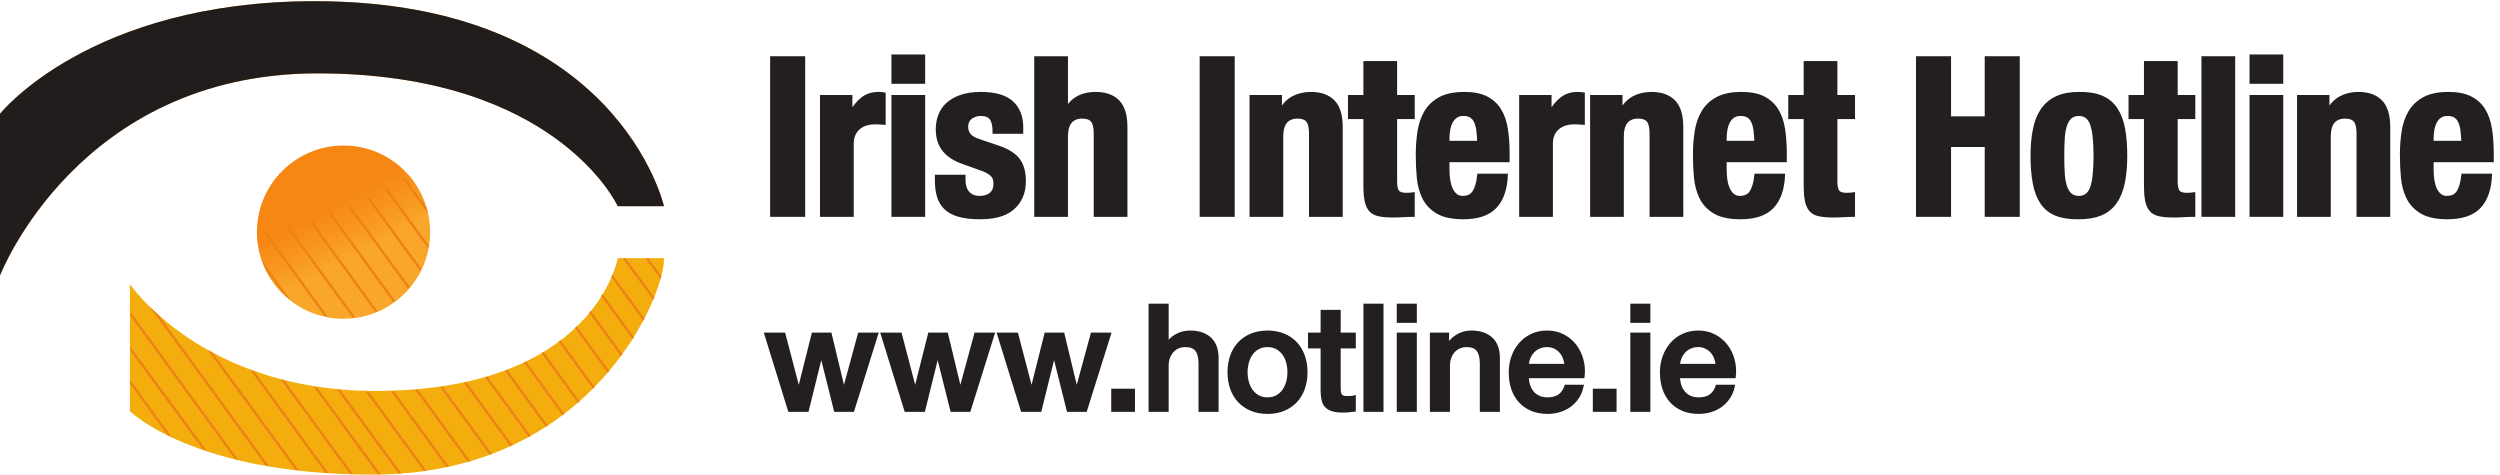 <?xml version="1.0" encoding="UTF-8" standalone="no"?> <svg xmlns:inkscape="http://www.inkscape.org/namespaces/inkscape" xmlns:sodipodi="http://sodipodi.sourceforge.net/DTD/sodipodi-0.dtd" xmlns="http://www.w3.org/2000/svg" xmlns:svg="http://www.w3.org/2000/svg" version="1.1" id="svg1" width="996.293" height="189.147" viewBox="0 0 996.293 189.147"><defs id="defs1"><linearGradient x1="0" y1="0" x2="1" y2="0" gradientUnits="userSpaceOnUse" gradientTransform="matrix(1989.39,0,0,-1989.39,0,1007.67)" spreadMethod="pad" id="linearGradient72"><stop style="stop-opacity:1;stop-color:#f9a72b" offset="0" id="stop71"></stop><stop style="stop-opacity:1;stop-color:#ed8115" offset="1" id="stop72"></stop></linearGradient><clipPath id="clipPath72"><path d="M 0,1081.18 V 596.77 c 0,0 233.543,605.56 951.5,605.56 717.95,0 899.55,-397.924 899.55,-397.924 h 138.34 c 0,0 -138.34,614.154 -1046.581,614.154 C 268.082,1418.56 0,1081.18 0,1081.18" transform="translate(0,2.5000001e-5)" id="path72"></path></clipPath><linearGradient x1="0" y1="0" x2="1" y2="0" gradientUnits="userSpaceOnUse" gradientTransform="matrix(-290.391,536.784,536.784,290.391,1230.07,355.46)" spreadMethod="pad" id="linearGradient78"><stop style="stop-opacity:1;stop-color:#f9a72b" offset="0" id="stop74"></stop><stop style="stop-opacity:1;stop-color:#f9a72b" offset="0.555" id="stop75"></stop><stop style="stop-opacity:1;stop-color:#f89a21" offset="0.66" id="stop76"></stop><stop style="stop-opacity:1;stop-color:#f68712" offset="0.836" id="stop77"></stop><stop style="stop-opacity:1;stop-color:#f68712" offset="1" id="stop78"></stop></linearGradient><clipPath id="clipPath78"><path d="m 769.805,726.547 c 0,-143.305 116.218,-259.52 259.525,-259.52 143.27,0 259.48,116.215 259.48,259.52 0,143.371 -116.21,259.523 -259.48,259.523 -143.307,0 -259.525,-116.152 -259.525,-259.523" transform="translate(0,2.5000001e-5)" id="path78"></path></clipPath><clipPath id="clipPath80"><path d="m 1850.19,647.316 c 0,0 -72.57,-394.785 -718.53,-398.437 C 614.977,245.961 390.793,568.215 390.793,568.215 V 188.672 c 0,0 198.352,-189.512 732.217,-187.84 C 1784.15,2.891 1995.64,549.641 1989.52,648.043 Z" transform="translate(0,2.5000001e-5)" id="path80"></path></clipPath><clipPath id="clipPath82"><path d="m 1850.19,647.316 c 0,0 -72.57,-394.785 -718.53,-398.437 C 614.977,245.961 390.793,568.215 390.793,568.215 V 188.672 c 0,0 198.352,-189.512 732.217,-187.84 C 1784.15,2.891 1995.64,549.641 1989.52,648.043 Z" transform="translate(0,2.5000001e-5)" id="path82"></path></clipPath><clipPath id="clipPath84"><path d="m 1850.19,647.316 c 0,0 -72.57,-394.785 -718.53,-398.437 C 614.977,245.961 390.793,568.215 390.793,568.215 V 188.672 c 0,0 198.352,-189.512 732.217,-187.84 C 1784.15,2.891 1995.64,549.641 1989.52,648.043 Z" transform="translate(0,2.5000001e-5)" id="path84"></path></clipPath><clipPath id="clipPath86"><path d="m 1850.19,647.316 c 0,0 -72.57,-394.785 -718.53,-398.437 C 614.977,245.961 390.793,568.215 390.793,568.215 V 188.672 c 0,0 198.352,-189.512 732.217,-187.84 C 1784.15,2.891 1995.64,549.641 1989.52,648.043 Z" transform="translate(0,2.5000001e-5)" id="path86"></path></clipPath><clipPath id="clipPath88"><path d="m 1850.19,647.316 c 0,0 -72.57,-394.785 -718.53,-398.437 C 614.977,245.961 390.793,568.215 390.793,568.215 V 188.672 c 0,0 198.352,-189.512 732.217,-187.84 C 1784.15,2.891 1995.64,549.641 1989.52,648.043 Z" transform="translate(0,2.5000001e-5)" id="path88"></path></clipPath><clipPath id="clipPath90"><path d="m 1850.19,647.316 c 0,0 -72.57,-394.785 -718.53,-398.437 C 614.977,245.961 390.793,568.215 390.793,568.215 V 188.672 c 0,0 198.352,-189.512 732.217,-187.84 C 1784.15,2.891 1995.64,549.641 1989.52,648.043 Z" transform="translate(0,2.5000001e-5)" id="path90"></path></clipPath><clipPath id="clipPath92"><path d="m 1850.19,647.316 c 0,0 -72.57,-394.785 -718.53,-398.437 C 614.977,245.961 390.793,568.215 390.793,568.215 V 188.672 c 0,0 198.352,-189.512 732.217,-187.84 C 1784.15,2.891 1995.64,549.641 1989.52,648.043 Z" transform="translate(0,2.5000001e-5)" id="path92"></path></clipPath><clipPath id="clipPath94"><path d="m 1850.19,647.316 c 0,0 -72.57,-394.785 -718.53,-398.437 C 614.977,245.961 390.793,568.215 390.793,568.215 V 188.672 c 0,0 198.352,-189.512 732.217,-187.84 C 1784.15,2.891 1995.64,549.641 1989.52,648.043 Z" transform="translate(0,2.5000001e-5)" id="path94"></path></clipPath><clipPath id="clipPath96"><path d="m 1850.19,647.316 c 0,0 -72.57,-394.785 -718.53,-398.437 C 614.977,245.961 390.793,568.215 390.793,568.215 V 188.672 c 0,0 198.352,-189.512 732.217,-187.84 C 1784.15,2.891 1995.64,549.641 1989.52,648.043 Z" transform="translate(0,2.5000001e-5)" id="path96"></path></clipPath><clipPath id="clipPath98"><path d="m 1850.19,647.316 c 0,0 -72.57,-394.785 -718.53,-398.437 C 614.977,245.961 390.793,568.215 390.793,568.215 V 188.672 c 0,0 198.352,-189.512 732.217,-187.84 C 1784.15,2.891 1995.64,549.641 1989.52,648.043 Z" transform="translate(0,2.5000001e-5)" id="path98"></path></clipPath><clipPath id="clipPath100"><path d="m 1850.19,647.316 c 0,0 -72.57,-394.785 -718.53,-398.437 C 614.977,245.961 390.793,568.215 390.793,568.215 V 188.672 c 0,0 198.352,-189.512 732.217,-187.84 C 1784.15,2.891 1995.64,549.641 1989.52,648.043 Z" transform="translate(0,2.5000001e-5)" id="path100"></path></clipPath><clipPath id="clipPath102"><path d="m 1850.19,647.316 c 0,0 -72.57,-394.785 -718.53,-398.437 C 614.977,245.961 390.793,568.215 390.793,568.215 V 188.672 c 0,0 198.352,-189.512 732.217,-187.84 C 1784.15,2.891 1995.64,549.641 1989.52,648.043 Z" transform="translate(0,2.5000001e-5)" id="path102"></path></clipPath><clipPath id="clipPath104"><path d="m 1850.19,647.316 c 0,0 -72.57,-394.785 -718.53,-398.437 C 614.977,245.961 390.793,568.215 390.793,568.215 V 188.672 c 0,0 198.352,-189.512 732.217,-187.84 C 1784.15,2.891 1995.64,549.641 1989.52,648.043 Z" transform="translate(0,2.5000001e-5)" id="path104"></path></clipPath><clipPath id="clipPath106"><path d="m 1850.19,647.316 c 0,0 -72.57,-394.785 -718.53,-398.437 C 614.977,245.961 390.793,568.215 390.793,568.215 V 188.672 c 0,0 198.352,-189.512 732.217,-187.84 C 1784.15,2.891 1995.64,549.641 1989.52,648.043 Z" transform="translate(0,2.5000001e-5)" id="path106"></path></clipPath><clipPath id="clipPath108"><path d="m 1850.19,647.316 c 0,0 -72.57,-394.785 -718.53,-398.437 C 614.977,245.961 390.793,568.215 390.793,568.215 V 188.672 c 0,0 198.352,-189.512 732.217,-187.84 C 1784.15,2.891 1995.64,549.641 1989.52,648.043 Z" transform="translate(0,2.5000001e-5)" id="path108"></path></clipPath><clipPath id="clipPath110"><path d="m 1850.19,647.316 c 0,0 -72.57,-394.785 -718.53,-398.437 C 614.977,245.961 390.793,568.215 390.793,568.215 V 188.672 c 0,0 198.352,-189.512 732.217,-187.84 C 1784.15,2.891 1995.64,549.641 1989.52,648.043 Z" transform="translate(0,2.5000001e-5)" id="path110"></path></clipPath><clipPath id="clipPath112"><path d="m 1850.19,647.316 c 0,0 -72.57,-394.785 -718.53,-398.437 C 614.977,245.961 390.793,568.215 390.793,568.215 V 188.672 c 0,0 198.352,-189.512 732.217,-187.84 C 1784.15,2.891 1995.64,549.641 1989.52,648.043 Z" transform="translate(0,2.5000001e-5)" id="path112"></path></clipPath><clipPath id="clipPath114"><path d="m 1850.19,647.316 c 0,0 -72.57,-394.785 -718.53,-398.437 C 614.977,245.961 390.793,568.215 390.793,568.215 V 188.672 c 0,0 198.352,-189.512 732.217,-187.84 C 1784.15,2.891 1995.64,549.641 1989.52,648.043 Z" transform="translate(0,2.5000001e-5)" id="path114"></path></clipPath><clipPath id="clipPath116"><path d="m 1850.19,647.316 c 0,0 -72.57,-394.785 -718.53,-398.437 C 614.977,245.961 390.793,568.215 390.793,568.215 V 188.672 c 0,0 198.352,-189.512 732.217,-187.84 C 1784.15,2.891 1995.64,549.641 1989.52,648.043 Z" transform="translate(0,2.5000001e-5)" id="path116"></path></clipPath><clipPath id="clipPath118"><path d="m 1850.19,647.316 c 0,0 -72.57,-394.785 -718.53,-398.437 C 614.977,245.961 390.793,568.215 390.793,568.215 V 188.672 c 0,0 198.352,-189.512 732.217,-187.84 C 1784.15,2.891 1995.64,549.641 1989.52,648.043 Z" transform="translate(0,2.5000001e-5)" id="path118"></path></clipPath><clipPath id="clipPath120"><path d="m 1850.19,647.316 c 0,0 -72.57,-394.785 -718.53,-398.437 C 614.977,245.961 390.793,568.215 390.793,568.215 V 188.672 c 0,0 198.352,-189.512 732.217,-187.84 C 1784.15,2.891 1995.64,549.641 1989.52,648.043 Z" transform="translate(0,2.5000001e-5)" id="path120"></path></clipPath><clipPath id="clipPath122"><path d="m 1850.19,647.316 c 0,0 -72.57,-394.785 -718.53,-398.437 C 614.977,245.961 390.793,568.215 390.793,568.215 V 188.672 c 0,0 198.352,-189.512 732.217,-187.84 C 1784.15,2.891 1995.64,549.641 1989.52,648.043 Z" transform="translate(0,2.5000001e-5)" id="path122"></path></clipPath><clipPath id="clipPath124"><path d="m 1850.19,647.316 c 0,0 -72.57,-394.785 -718.53,-398.437 C 614.977,245.961 390.793,568.215 390.793,568.215 V 188.672 c 0,0 198.352,-189.512 732.217,-187.84 C 1784.15,2.891 1995.64,549.641 1989.52,648.043 Z" transform="translate(0,2.5000001e-5)" id="path124"></path></clipPath><clipPath id="clipPath126"><path d="m 1850.19,647.316 c 0,0 -72.57,-394.785 -718.53,-398.437 C 614.977,245.961 390.793,568.215 390.793,568.215 V 188.672 c 0,0 198.352,-189.512 732.217,-187.84 C 1784.15,2.891 1995.64,549.641 1989.52,648.043 Z" transform="translate(0,2.5000001e-5)" id="path126"></path></clipPath><clipPath id="clipPath128"><path d="m 1850.19,647.316 c 0,0 -72.57,-394.785 -718.53,-398.437 C 614.977,245.961 390.793,568.215 390.793,568.215 V 188.672 c 0,0 198.352,-189.512 732.217,-187.84 C 1784.15,2.891 1995.64,549.641 1989.52,648.043 Z" transform="translate(0,2.5000001e-5)" id="path128"></path></clipPath><clipPath id="clipPath130"><path d="m 769.973,728.82 c 0,-143.304 115.933,-259.519 258.887,-259.519 142.92,0 258.85,116.215 258.85,259.519 0,143.371 -115.93,259.524 -258.85,259.524 -142.954,0 -258.887,-116.153 -258.887,-259.524" transform="translate(0,2.5000001e-5)" id="path130"></path></clipPath><clipPath id="clipPath132"><path d="m 769.973,728.82 c 0,-143.304 115.933,-259.519 258.887,-259.519 142.92,0 258.85,116.215 258.85,259.519 0,143.371 -115.93,259.524 -258.85,259.524 -142.954,0 -258.887,-116.153 -258.887,-259.524" transform="translate(0,2.5000001e-5)" id="path132"></path></clipPath><clipPath id="clipPath134"><path d="m 769.973,728.82 c 0,-143.304 115.933,-259.519 258.887,-259.519 142.92,0 258.85,116.215 258.85,259.519 0,143.371 -115.93,259.524 -258.85,259.524 -142.954,0 -258.887,-116.153 -258.887,-259.524" transform="translate(0,2.5000001e-5)" id="path134"></path></clipPath><clipPath id="clipPath136"><path d="m 769.973,728.82 c 0,-143.304 115.933,-259.519 258.887,-259.519 142.92,0 258.85,116.215 258.85,259.519 0,143.371 -115.93,259.524 -258.85,259.524 -142.954,0 -258.887,-116.153 -258.887,-259.524" transform="translate(0,2.5000001e-5)" id="path136"></path></clipPath><clipPath id="clipPath138"><path d="m 769.973,728.82 c 0,-143.304 115.933,-259.519 258.887,-259.519 142.92,0 258.85,116.215 258.85,259.519 0,143.371 -115.93,259.524 -258.85,259.524 -142.954,0 -258.887,-116.153 -258.887,-259.524" transform="translate(0,2.5000001e-5)" id="path138"></path></clipPath><clipPath id="clipPath140"><path d="m 769.973,728.82 c 0,-143.304 115.933,-259.519 258.887,-259.519 142.92,0 258.85,116.215 258.85,259.519 0,143.371 -115.93,259.524 -258.85,259.524 -142.954,0 -258.887,-116.153 -258.887,-259.524" transform="translate(0,2.5000001e-5)" id="path140"></path></clipPath><clipPath id="clipPath142"><path d="m 769.973,728.82 c 0,-143.304 115.933,-259.519 258.887,-259.519 142.92,0 258.85,116.215 258.85,259.519 0,143.371 -115.93,259.524 -258.85,259.524 -142.954,0 -258.887,-116.153 -258.887,-259.524" transform="translate(0,2.5000001e-5)" id="path142"></path></clipPath><clipPath id="clipPath144"><path d="m 769.973,728.82 c 0,-143.304 115.933,-259.519 258.887,-259.519 142.92,0 258.85,116.215 258.85,259.519 0,143.371 -115.93,259.524 -258.85,259.524 -142.954,0 -258.887,-116.153 -258.887,-259.524" transform="translate(0,2.5000001e-5)" id="path144"></path></clipPath><clipPath id="clipPath146"><path d="m 769.973,728.82 c 0,-143.304 115.933,-259.519 258.887,-259.519 142.92,0 258.85,116.215 258.85,259.519 0,143.371 -115.93,259.524 -258.85,259.524 -142.954,0 -258.887,-116.153 -258.887,-259.524" transform="translate(0,2.5000001e-5)" id="path146"></path></clipPath><clipPath id="clipPath148"><path d="m 769.973,728.82 c 0,-143.304 115.933,-259.519 258.887,-259.519 142.92,0 258.85,116.215 258.85,259.519 0,143.371 -115.93,259.524 -258.85,259.524 -142.954,0 -258.887,-116.153 -258.887,-259.524" transform="translate(0,2.5000001e-5)" id="path148"></path></clipPath><clipPath id="clipPath150"><path d="m 769.973,728.82 c 0,-143.304 115.933,-259.519 258.887,-259.519 142.92,0 258.85,116.215 258.85,259.519 0,143.371 -115.93,259.524 -258.85,259.524 -142.954,0 -258.887,-116.153 -258.887,-259.524" transform="translate(0,2.5000001e-5)" id="path150"></path></clipPath><clipPath id="clipPath152"><path d="m 769.973,728.82 c 0,-143.304 115.933,-259.519 258.887,-259.519 142.92,0 258.85,116.215 258.85,259.519 0,143.371 -115.93,259.524 -258.85,259.524 -142.954,0 -258.887,-116.153 -258.887,-259.524" transform="translate(0,2.5000001e-5)" id="path152"></path></clipPath></defs><g id="g1"><g id="group-R5"><path id="path2" d="m 2312.59,1248.66 h 95.04 V 777.414 h -95.04 v 471.246" style="fill:#231f20;fill-opacity:1;fill-rule:nonzero;stroke:none" transform="matrix(0.133,0,0,-0.133,0,189.147)"></path><path id="path3" d="m 2312.59,1248.66 h 95.04 V 777.414 h -95.04 z" style="fill:none;stroke:#231f20;stroke-width:10;stroke-linecap:butt;stroke-linejoin:miter;stroke-miterlimit:10;stroke-dasharray:none;stroke-opacity:1" transform="matrix(0.133,0,0,-0.133,0,189.147)"></path><path id="path4" d="m 2549.13,1132.49 v -47.52 h 1.32 c 9.24,17.16 20.46,30.91 33.66,41.25 13.2,10.33 29.26,15.51 48.18,15.51 2.64,0 5.39,-0.1 8.25,-0.32 2.86,-0.23 5.61,-0.56 8.25,-1 v -87.12 c -4.84,0.43 -9.57,0.76 -14.19,0.99 -4.62,0.22 -9.35,0.33 -14.19,0.33 -7.92,0 -15.84,-1.1 -23.76,-3.3 -7.92,-2.2 -15.18,-5.83 -21.78,-10.89 -6.6,-5.06 -11.88,-11.66 -15.84,-19.79 -3.96,-8.16 -5.94,-18.16 -5.94,-30.032 V 777.414 h -91.08 v 355.076 h 87.12" style="fill:#231f20;fill-opacity:1;fill-rule:nonzero;stroke:none" transform="matrix(0.133,0,0,-0.133,0,189.147)"></path><path id="path5" d="m 2549.13,1132.49 v -47.52 h 1.32 c 9.24,17.16 20.46,30.91 33.66,41.25 13.2,10.33 29.26,15.51 48.18,15.51 2.64,0 5.39,-0.1 8.25,-0.32 2.86,-0.23 5.61,-0.56 8.25,-1 v -87.12 c -4.84,0.43 -9.57,0.76 -14.19,0.99 -4.62,0.22 -9.35,0.33 -14.19,0.33 -7.92,0 -15.84,-1.1 -23.76,-3.3 -7.92,-2.2 -15.18,-5.83 -21.78,-10.89 -6.6,-5.06 -11.88,-11.66 -15.84,-19.79 -3.96,-8.16 -5.94,-18.16 -5.94,-30.032 V 777.414 h -91.08 v 355.076 z" style="fill:none;stroke:#231f20;stroke-width:10;stroke-linecap:butt;stroke-linejoin:miter;stroke-miterlimit:10;stroke-dasharray:none;stroke-opacity:1" transform="matrix(0.133,0,0,-0.133,0,189.147)"></path><path id="path6" d="M 2767.13,1132.49 V 777.414 h -91.08 v 355.076 z m 0,121.45 v -77.88 h -91.08 v 77.88 h 91.08" style="fill:#231f20;fill-opacity:1;fill-rule:nonzero;stroke:none" transform="matrix(0.133,0,0,-0.133,0,189.147)"></path><path id="path7" d="M 2767.13,1132.49 V 777.414 h -91.08 v 355.076 z m 0,121.45 v -77.88 h -91.08 v 77.88 z" style="fill:none;stroke:#231f20;stroke-width:10;stroke-linecap:butt;stroke-linejoin:miter;stroke-miterlimit:10;stroke-dasharray:none;stroke-opacity:1" transform="matrix(0.133,0,0,-0.133,0,189.147)"></path><path id="path8" d="m 2888.09,881.691 c 0,-15.398 4.07,-27.832 12.21,-37.285 8.13,-9.472 19.9,-14.187 35.31,-14.187 14.07,0 25.3,3.515 33.66,10.554 8.35,7.032 12.54,17.598 12.54,31.68 0,11.438 -3.3,20.129 -9.9,26.074 -6.6,5.938 -14.31,10.664 -23.09,14.192 l -64.03,23.094 c -25.08,8.8 -44,21.222 -56.76,37.296 -12.77,16.055 -19.14,36.631 -19.14,61.711 0,14.52 2.42,28.26 7.26,41.25 4.83,12.97 12.54,24.31 23.1,33.98 10.56,9.68 24.09,17.38 40.59,23.11 16.5,5.71 36.41,8.57 59.73,8.57 41.35,0 71.94,-8.8 91.75,-26.39 19.79,-17.61 29.69,-42.48 29.69,-74.59 v -14.52 h -81.84 c 0,18.49 -2.97,32.02 -8.91,40.6 -5.94,8.57 -16.4,12.86 -31.35,12.86 -11.44,0 -21.45,-3.19 -30.03,-9.56 -8.58,-6.39 -12.87,-15.96 -12.87,-28.71 0,-8.81 2.75,-16.73 8.25,-23.76 5.5,-7.05 15.94,-12.99 31.35,-17.824 l 54.78,-18.484 c 28.6,-9.68 48.85,-22.336 60.72,-37.95 11.88,-15.617 17.82,-36.855 17.82,-63.683 0,-18.926 -3.3,-35.313 -9.9,-49.168 -6.6,-13.867 -15.73,-25.41 -27.39,-34.66 -11.66,-9.239 -25.52,-15.84 -41.57,-19.793 -16.08,-3.965 -33.78,-5.938 -53.14,-5.938 -25.53,0 -46.76,2.422 -63.69,7.254 -16.94,4.836 -30.36,12.102 -40.25,21.777 -9.91,9.68 -16.84,21.457 -20.8,35.313 -3.96,13.859 -5.94,29.375 -5.94,46.535 v 12.539 h 81.84 v -11.887" style="fill:#231f20;fill-opacity:1;fill-rule:nonzero;stroke:none" transform="matrix(0.133,0,0,-0.133,0,189.147)"></path><path id="path9" d="m 2888.09,881.691 c 0,-15.398 4.07,-27.832 12.21,-37.285 8.13,-9.472 19.9,-14.187 35.31,-14.187 14.07,0 25.3,3.515 33.66,10.554 8.35,7.032 12.54,17.598 12.54,31.68 0,11.438 -3.3,20.129 -9.9,26.074 -6.6,5.938 -14.31,10.664 -23.09,14.192 l -64.03,23.094 c -25.08,8.8 -44,21.222 -56.76,37.296 -12.77,16.055 -19.14,36.631 -19.14,61.711 0,14.52 2.42,28.26 7.26,41.25 4.83,12.97 12.54,24.31 23.1,33.98 10.56,9.68 24.09,17.38 40.59,23.11 16.5,5.71 36.41,8.57 59.73,8.57 41.35,0 71.94,-8.8 91.75,-26.39 19.79,-17.61 29.69,-42.48 29.69,-74.59 v -14.52 h -81.84 c 0,18.49 -2.97,32.02 -8.91,40.6 -5.94,8.57 -16.4,12.86 -31.35,12.86 -11.44,0 -21.45,-3.19 -30.03,-9.56 -8.58,-6.39 -12.87,-15.96 -12.87,-28.71 0,-8.81 2.75,-16.73 8.25,-23.76 5.5,-7.05 15.94,-12.99 31.35,-17.824 l 54.78,-18.484 c 28.6,-9.68 48.85,-22.336 60.72,-37.95 11.88,-15.617 17.82,-36.855 17.82,-63.683 0,-18.926 -3.3,-35.313 -9.9,-49.168 -6.6,-13.867 -15.73,-25.41 -27.39,-34.66 -11.66,-9.239 -25.52,-15.84 -41.57,-19.793 -16.08,-3.965 -33.78,-5.938 -53.14,-5.938 -25.53,0 -46.76,2.422 -63.69,7.254 -16.94,4.836 -30.36,12.102 -40.25,21.777 -9.91,9.68 -16.84,21.457 -20.8,35.313 -3.96,13.859 -5.94,29.375 -5.94,46.535 v 12.539 h 81.84 z" style="fill:none;stroke:#231f20;stroke-width:10;stroke-linecap:butt;stroke-linejoin:miter;stroke-miterlimit:10;stroke-dasharray:none;stroke-opacity:1" transform="matrix(0.133,0,0,-0.133,0,189.147)"></path><path id="path10" d="M 3195.05,1248.66 V 1096.2 h 1.32 c 17.59,30.35 46.42,45.53 86.46,45.53 29.04,0 51.37,-7.92 66.99,-23.76 15.62,-15.84 23.43,-41.57 23.43,-77.22 V 777.414 h -91.08 v 244.866 c 0,18.47 -3.08,31.35 -9.24,38.6 -6.17,7.27 -16.07,10.89 -29.7,10.89 -32.12,0 -48.18,-19.58 -48.18,-58.74 V 777.414 h -91.08 v 471.246 h 91.08" style="fill:#231f20;fill-opacity:1;fill-rule:nonzero;stroke:none" transform="matrix(0.133,0,0,-0.133,0,189.147)"></path><path id="path11" d="M 3195.05,1248.66 V 1096.2 h 1.32 c 17.59,30.35 46.42,45.53 86.46,45.53 29.04,0 51.37,-7.92 66.99,-23.76 15.62,-15.84 23.43,-41.57 23.43,-77.22 V 777.414 h -91.08 v 244.866 c 0,18.47 -3.08,31.35 -9.24,38.6 -6.17,7.27 -16.07,10.89 -29.7,10.89 -32.12,0 -48.18,-19.58 -48.18,-58.74 V 777.414 h -91.08 v 471.246 z" style="fill:none;stroke:#231f20;stroke-width:10;stroke-linecap:butt;stroke-linejoin:miter;stroke-miterlimit:10;stroke-dasharray:none;stroke-opacity:1" transform="matrix(0.133,0,0,-0.133,0,189.147)"></path><path id="path12" d="m 3599.63,1248.66 h 95.03 V 777.414 h -95.03 v 471.246" style="fill:#231f20;fill-opacity:1;fill-rule:nonzero;stroke:none" transform="matrix(0.133,0,0,-0.133,0,189.147)"></path><path id="path13" d="m 3599.63,1248.66 h 95.03 V 777.414 h -95.03 z" style="fill:none;stroke:#231f20;stroke-width:10;stroke-linecap:butt;stroke-linejoin:miter;stroke-miterlimit:10;stroke-dasharray:none;stroke-opacity:1" transform="matrix(0.133,0,0,-0.133,0,189.147)"></path><path id="path14" d="m 3836.17,1132.49 v -41.58 h 1.32 c 9.67,17.6 22.21,30.47 37.61,38.61 15.4,8.14 33.01,12.21 52.81,12.21 29.04,0 51.36,-7.92 66.99,-23.76 15.61,-15.84 23.43,-41.57 23.43,-77.22 V 777.414 h -91.08 v 244.866 c 0,18.47 -3.08,31.35 -9.25,38.6 -6.16,7.27 -16.06,10.89 -29.69,10.89 -32.12,0 -48.19,-19.58 -48.19,-58.74 V 777.414 h -91.07 v 355.076 h 87.12" style="fill:#231f20;fill-opacity:1;fill-rule:nonzero;stroke:none" transform="matrix(0.133,0,0,-0.133,0,189.147)"></path><path id="path15" d="m 3836.17,1132.49 v -41.58 h 1.32 c 9.67,17.6 22.21,30.47 37.61,38.61 15.4,8.14 33.01,12.21 52.81,12.21 29.04,0 51.36,-7.92 66.99,-23.76 15.61,-15.84 23.43,-41.57 23.43,-77.22 V 777.414 h -91.08 v 244.866 c 0,18.47 -3.08,31.35 -9.25,38.6 -6.16,7.27 -16.06,10.89 -29.69,10.89 -32.12,0 -48.19,-19.58 -48.19,-58.74 V 777.414 h -91.07 v 355.076 z" style="fill:none;stroke:#231f20;stroke-width:10;stroke-linecap:butt;stroke-linejoin:miter;stroke-miterlimit:10;stroke-dasharray:none;stroke-opacity:1" transform="matrix(0.133,0,0,-0.133,0,189.147)"></path><path id="path16" d="m 4181.28,1234.13 v -101.64 h 52.8 v -62.04 h -52.8 V 878.391 c 0,-14.082 2.08,-24.082 6.27,-30.028 4.18,-5.937 12.87,-8.906 26.07,-8.906 3.52,0 7.03,0.098 10.56,0.332 3.51,0.215 6.81,0.547 9.9,0.984 v -63.359 c -10.13,0 -19.91,-0.332 -29.38,-0.984 -9.46,-0.664 -19.47,-0.996 -30.03,-0.996 -17.59,0 -32.01,1.218 -43.23,3.632 -11.22,2.411 -19.79,7.254 -25.73,14.52 -5.95,7.258 -10.02,16.828 -12.22,28.711 -2.2,11.875 -3.3,26.828 -3.3,44.875 V 1070.45 H 4044 v 62.04 h 46.19 v 101.64 h 91.09" style="fill:#231f20;fill-opacity:1;fill-rule:nonzero;stroke:none" transform="matrix(0.133,0,0,-0.133,0,189.147)"></path><path id="path17" d="m 4181.28,1234.13 v -101.64 h 52.8 v -62.04 h -52.8 V 878.391 c 0,-14.082 2.08,-24.082 6.27,-30.028 4.18,-5.937 12.87,-8.906 26.07,-8.906 3.52,0 7.03,0.098 10.56,0.332 3.51,0.215 6.81,0.547 9.9,0.984 v -63.359 c -10.13,0 -19.91,-0.332 -29.38,-0.984 -9.46,-0.664 -19.47,-0.996 -30.03,-0.996 -17.59,0 -32.01,1.218 -43.23,3.632 -11.22,2.411 -19.79,7.254 -25.73,14.52 -5.95,7.258 -10.02,16.828 -12.22,28.711 -2.2,11.875 -3.3,26.828 -3.3,44.875 V 1070.45 H 4044 v 62.04 h 46.19 v 101.64 z" style="fill:none;stroke:#231f20;stroke-width:10;stroke-linecap:butt;stroke-linejoin:miter;stroke-miterlimit:10;stroke-dasharray:none;stroke-opacity:1" transform="matrix(0.133,0,0,-0.133,0,189.147)"></path><path id="path18" d="m 4428.64,1031.18 c -1.32,10.34 -3.63,19.14 -6.93,26.4 -3.3,7.27 -7.92,12.76 -13.86,16.51 -5.94,3.73 -13.54,5.6 -22.78,5.6 -9.23,0 -16.82,-2.09 -22.76,-6.27 -5.95,-4.18 -10.67,-9.68 -14.19,-16.49 -3.53,-6.83 -6.05,-14.42 -7.6,-22.78 -1.54,-8.36 -2.3,-16.72 -2.3,-25.08 v -13.851 h 93.06 c -0.44,13.631 -1.32,25.621 -2.64,35.961 z m -90.42,-118.461 c 0,-10.567 0.76,-20.793 2.3,-30.696 1.55,-9.902 4.07,-18.71 7.6,-26.394 3.52,-7.707 8.14,-13.867 13.86,-18.488 5.71,-4.618 12.75,-6.922 21.11,-6.922 15.4,0 26.62,5.496 33.66,16.492 7.04,10.996 11.89,27.727 14.53,50.168 h 81.84 c -1.77,-41.367 -12.77,-72.832 -33.01,-94.387 -20.24,-21.562 -52.13,-32.332 -95.69,-32.332 -33.01,0 -58.74,5.496 -77.23,16.492 -18.47,10.996 -32.12,25.52 -40.91,43.567 -8.81,18.035 -14.19,38.281 -16.18,60.711 -1.97,22.441 -2.96,44.883 -2.96,67.324 0,23.762 1.65,46.636 4.95,68.646 3.3,21.99 9.9,41.58 19.8,58.74 9.89,17.16 24.08,30.79 42.57,40.91 18.48,10.12 43.11,15.18 73.92,15.18 26.4,0 48.06,-4.28 65.01,-12.87 16.93,-8.57 30.24,-20.68 39.93,-36.3 9.67,-15.61 16.27,-34.54 19.8,-56.76 3.52,-22.22 5.28,-46.968 5.28,-74.245 v -20.457 h -180.18 v -28.379" style="fill:#231f20;fill-opacity:1;fill-rule:nonzero;stroke:none" transform="matrix(0.133,0,0,-0.133,0,189.147)"></path><path id="path19" d="m 4428.64,1031.18 c -1.32,10.34 -3.63,19.14 -6.93,26.4 -3.3,7.27 -7.92,12.76 -13.86,16.51 -5.94,3.73 -13.54,5.6 -22.78,5.6 -9.23,0 -16.82,-2.09 -22.76,-6.27 -5.95,-4.18 -10.67,-9.68 -14.19,-16.49 -3.53,-6.83 -6.05,-14.42 -7.6,-22.78 -1.54,-8.36 -2.3,-16.72 -2.3,-25.08 v -13.851 h 93.06 c -0.44,13.631 -1.32,25.621 -2.64,35.961 z m -90.42,-118.461 c 0,-10.567 0.76,-20.793 2.3,-30.696 1.55,-9.902 4.07,-18.71 7.6,-26.394 3.52,-7.707 8.14,-13.867 13.86,-18.488 5.71,-4.618 12.75,-6.922 21.11,-6.922 15.4,0 26.62,5.496 33.66,16.492 7.04,10.996 11.89,27.727 14.53,50.168 h 81.84 c -1.77,-41.367 -12.77,-72.832 -33.01,-94.387 -20.24,-21.562 -52.13,-32.332 -95.69,-32.332 -33.01,0 -58.74,5.496 -77.23,16.492 -18.47,10.996 -32.12,25.52 -40.91,43.567 -8.81,18.035 -14.19,38.281 -16.18,60.711 -1.97,22.441 -2.96,44.883 -2.96,67.324 0,23.762 1.65,46.636 4.95,68.646 3.3,21.99 9.9,41.58 19.8,58.74 9.89,17.16 24.08,30.79 42.57,40.91 18.48,10.12 43.11,15.18 73.92,15.18 26.4,0 48.06,-4.28 65.01,-12.87 16.93,-8.57 30.24,-20.68 39.93,-36.3 9.67,-15.61 16.27,-34.54 19.8,-56.76 3.52,-22.22 5.28,-46.968 5.28,-74.245 v -20.457 h -180.18 z" style="fill:none;stroke:#231f20;stroke-width:10;stroke-linecap:butt;stroke-linejoin:miter;stroke-miterlimit:10;stroke-dasharray:none;stroke-opacity:1" transform="matrix(0.133,0,0,-0.133,0,189.147)"></path><path id="path20" d="m 4644.06,1132.49 v -47.52 h 1.32 c 9.24,17.16 20.46,30.91 33.66,41.25 13.2,10.33 29.26,15.51 48.18,15.51 2.64,0 5.38,-0.1 8.25,-0.32 2.86,-0.23 5.61,-0.56 8.25,-1 v -87.12 c -4.85,0.43 -9.57,0.76 -14.19,0.99 -4.62,0.22 -9.36,0.33 -14.19,0.33 -7.92,0 -15.84,-1.1 -23.76,-3.3 -7.92,-2.2 -15.18,-5.83 -21.78,-10.89 -6.6,-5.06 -11.88,-11.66 -15.84,-19.79 -3.96,-8.16 -5.95,-18.16 -5.95,-30.032 V 777.414 h -91.07 v 355.076 h 87.12" style="fill:#231f20;fill-opacity:1;fill-rule:nonzero;stroke:none" transform="matrix(0.133,0,0,-0.133,0,189.147)"></path><path id="path21" d="m 4644.06,1132.49 v -47.52 h 1.32 c 9.24,17.16 20.46,30.91 33.66,41.25 13.2,10.33 29.26,15.51 48.18,15.51 2.64,0 5.38,-0.1 8.25,-0.32 2.86,-0.23 5.61,-0.56 8.25,-1 v -87.12 c -4.85,0.43 -9.57,0.76 -14.19,0.99 -4.62,0.22 -9.36,0.33 -14.19,0.33 -7.92,0 -15.84,-1.1 -23.76,-3.3 -7.92,-2.2 -15.18,-5.83 -21.78,-10.89 -6.6,-5.06 -11.88,-11.66 -15.84,-19.79 -3.96,-8.16 -5.95,-18.16 -5.95,-30.032 V 777.414 h -91.07 v 355.076 z" style="fill:none;stroke:#231f20;stroke-width:10;stroke-linecap:butt;stroke-linejoin:miter;stroke-miterlimit:10;stroke-dasharray:none;stroke-opacity:1" transform="matrix(0.133,0,0,-0.133,0,189.147)"></path><path id="path22" d="m 4856.64,1132.49 v -41.58 h 1.32 c 9.67,17.6 22.21,30.47 37.61,38.61 15.4,8.14 33.01,12.21 52.81,12.21 29.04,0 51.36,-7.92 66.99,-23.76 15.61,-15.84 23.43,-41.57 23.43,-77.22 V 777.414 h -91.08 v 244.866 c 0,18.47 -3.08,31.35 -9.25,38.6 -6.16,7.27 -16.06,10.89 -29.69,10.89 -32.12,0 -48.19,-19.58 -48.19,-58.74 V 777.414 h -91.07 v 355.076 h 87.12" style="fill:#231f20;fill-opacity:1;fill-rule:nonzero;stroke:none" transform="matrix(0.133,0,0,-0.133,0,189.147)"></path><path id="path23" d="m 4856.64,1132.49 v -41.58 h 1.32 c 9.67,17.6 22.21,30.47 37.61,38.61 15.4,8.14 33.01,12.21 52.81,12.21 29.04,0 51.36,-7.92 66.99,-23.76 15.61,-15.84 23.43,-41.57 23.43,-77.22 V 777.414 h -91.08 v 244.866 c 0,18.47 -3.08,31.35 -9.25,38.6 -6.16,7.27 -16.06,10.89 -29.69,10.89 -32.12,0 -48.19,-19.58 -48.19,-58.74 V 777.414 h -91.07 v 355.076 z" style="fill:none;stroke:#231f20;stroke-width:10;stroke-linecap:butt;stroke-linejoin:miter;stroke-miterlimit:10;stroke-dasharray:none;stroke-opacity:1" transform="matrix(0.133,0,0,-0.133,0,189.147)"></path><path id="path24" d="m 5259.18,1031.18 c -1.32,10.34 -3.64,19.14 -6.94,26.4 -3.3,7.27 -7.92,12.76 -13.85,16.51 -5.94,3.73 -13.54,5.6 -22.78,5.6 -9.24,0 -16.82,-2.09 -22.76,-6.27 -5.95,-4.18 -10.68,-9.68 -14.19,-16.49 -3.54,-6.83 -6.06,-14.42 -7.6,-22.78 -1.54,-8.36 -2.3,-16.72 -2.3,-25.08 v -13.851 h 93.05 c -0.44,13.631 -1.31,25.621 -2.63,35.961 z m -90.42,-118.461 c 0,-10.567 0.76,-20.793 2.3,-30.696 1.54,-9.902 4.06,-18.71 7.6,-26.394 3.51,-7.707 8.13,-13.867 13.86,-18.488 5.71,-4.618 12.75,-6.922 21.11,-6.922 15.4,0 26.62,5.496 33.66,16.492 7.03,10.996 11.89,27.727 14.52,50.168 h 81.85 c -1.77,-41.367 -12.77,-72.832 -33.01,-94.387 -20.24,-21.562 -52.14,-32.332 -95.69,-32.332 -33.01,0 -58.74,5.496 -77.23,16.492 -18.48,10.996 -32.12,25.52 -40.92,43.567 -8.81,18.035 -14.19,38.281 -16.17,60.711 -1.97,22.441 -2.97,44.883 -2.97,67.324 0,23.762 1.65,46.636 4.95,68.646 3.3,21.99 9.91,41.58 19.81,58.74 9.89,17.16 24.08,30.79 42.57,40.91 18.47,10.12 43.11,15.18 73.91,15.18 26.41,0 48.07,-4.28 65.01,-12.87 16.94,-8.57 30.25,-20.68 39.93,-36.3 9.68,-15.61 16.27,-34.54 19.81,-56.76 3.51,-22.22 5.27,-46.968 5.27,-74.245 v -20.457 h -180.17 v -28.379" style="fill:#231f20;fill-opacity:1;fill-rule:nonzero;stroke:none" transform="matrix(0.133,0,0,-0.133,0,189.147)"></path><path id="path25" d="m 5259.18,1031.18 c -1.32,10.34 -3.64,19.14 -6.94,26.4 -3.3,7.27 -7.92,12.76 -13.85,16.51 -5.94,3.73 -13.54,5.6 -22.78,5.6 -9.24,0 -16.82,-2.09 -22.76,-6.27 -5.95,-4.18 -10.68,-9.68 -14.19,-16.49 -3.54,-6.83 -6.06,-14.42 -7.6,-22.78 -1.54,-8.36 -2.3,-16.72 -2.3,-25.08 v -13.851 h 93.05 c -0.44,13.631 -1.31,25.621 -2.63,35.961 z m -90.42,-118.461 c 0,-10.567 0.76,-20.793 2.3,-30.696 1.54,-9.902 4.06,-18.71 7.6,-26.394 3.51,-7.707 8.13,-13.867 13.86,-18.488 5.71,-4.618 12.75,-6.922 21.11,-6.922 15.4,0 26.62,5.496 33.66,16.492 7.03,10.996 11.89,27.727 14.52,50.168 h 81.85 c -1.77,-41.367 -12.77,-72.832 -33.01,-94.387 -20.24,-21.562 -52.14,-32.332 -95.69,-32.332 -33.01,0 -58.74,5.496 -77.23,16.492 -18.48,10.996 -32.12,25.52 -40.92,43.567 -8.81,18.035 -14.19,38.281 -16.17,60.711 -1.97,22.441 -2.97,44.883 -2.97,67.324 0,23.762 1.65,46.636 4.95,68.646 3.3,21.99 9.91,41.58 19.81,58.74 9.89,17.16 24.08,30.79 42.57,40.91 18.47,10.12 43.11,15.18 73.91,15.18 26.41,0 48.07,-4.28 65.01,-12.87 16.94,-8.57 30.25,-20.68 39.93,-36.3 9.68,-15.61 16.27,-34.54 19.81,-56.76 3.51,-22.22 5.27,-46.968 5.27,-74.245 v -20.457 h -180.17 z" style="fill:none;stroke:#231f20;stroke-width:10;stroke-linecap:butt;stroke-linejoin:miter;stroke-miterlimit:10;stroke-dasharray:none;stroke-opacity:1" transform="matrix(0.133,0,0,-0.133,0,189.147)"></path><path id="path26" d="m 5500.53,1234.13 v -101.64 h 52.81 v -62.04 h -52.81 V 878.391 c 0,-14.082 2.08,-24.082 6.27,-30.028 4.18,-5.937 12.87,-8.906 26.08,-8.906 3.51,0 7.03,0.098 10.55,0.332 3.52,0.215 6.82,0.547 9.91,0.984 v -63.359 c -10.13,0 -19.92,-0.332 -29.38,-0.984 -9.46,-0.664 -19.47,-0.996 -30.03,-0.996 -17.59,0 -32.01,1.218 -43.23,3.632 -11.22,2.411 -19.79,7.254 -25.73,14.52 -5.95,7.258 -10.02,16.828 -12.22,28.711 -2.21,11.875 -3.3,26.828 -3.3,44.875 v 203.278 h -46.19 v 62.04 h 46.19 v 101.64 h 91.08" style="fill:#231f20;fill-opacity:1;fill-rule:nonzero;stroke:none" transform="matrix(0.133,0,0,-0.133,0,189.147)"></path><path id="path27" d="m 5500.53,1234.13 v -101.64 h 52.81 v -62.04 h -52.81 V 878.391 c 0,-14.082 2.08,-24.082 6.27,-30.028 4.18,-5.937 12.87,-8.906 26.08,-8.906 3.51,0 7.03,0.098 10.55,0.332 3.52,0.215 6.82,0.547 9.91,0.984 v -63.359 c -10.13,0 -19.92,-0.332 -29.38,-0.984 -9.46,-0.664 -19.47,-0.996 -30.03,-0.996 -17.59,0 -32.01,1.218 -43.23,3.632 -11.22,2.411 -19.79,7.254 -25.73,14.52 -5.95,7.258 -10.02,16.828 -12.22,28.711 -2.21,11.875 -3.3,26.828 -3.3,44.875 v 203.278 h -46.19 v 62.04 h 46.19 v 101.64 z" style="fill:none;stroke:#231f20;stroke-width:10;stroke-linecap:butt;stroke-linejoin:miter;stroke-miterlimit:10;stroke-dasharray:none;stroke-opacity:1" transform="matrix(0.133,0,0,-0.133,0,189.147)"></path><path id="path28" d="m 5841.07,1248.66 v -180.18 h 110.88 v 180.18 H 6047 V 777.414 h -95.05 V 986.633 H 5841.07 V 777.414 h -95.04 v 471.246 h 95.04" style="fill:#231f20;fill-opacity:1;fill-rule:nonzero;stroke:none" transform="matrix(0.133,0,0,-0.133,0,189.147)"></path><path id="path29" d="m 5841.07,1248.66 v -180.18 h 110.88 v 180.18 H 6047 V 777.414 h -95.05 V 986.633 H 5841.07 V 777.414 h -95.04 v 471.246 z" style="fill:none;stroke:#231f20;stroke-width:10;stroke-linecap:butt;stroke-linejoin:miter;stroke-miterlimit:10;stroke-dasharray:none;stroke-opacity:1" transform="matrix(0.133,0,0,-0.133,0,189.147)"></path><path id="path30" d="m 6181.64,904.797 c 0.88,-15.41 2.97,-28.613 6.27,-39.598 3.3,-11.008 8.25,-19.59 14.85,-25.742 6.6,-6.172 15.39,-9.238 26.4,-9.238 18.48,0 31.24,9.668 38.28,29.031 7.03,19.367 10.56,51.262 10.56,95.703 0,44.434 -3.53,76.337 -10.56,95.707 -7.04,19.35 -19.8,29.03 -38.28,29.03 -11.01,0 -19.8,-3.08 -26.4,-9.24 -6.6,-6.16 -11.55,-14.74 -14.85,-25.73 -3.3,-11.01 -5.39,-24.21 -6.27,-39.61 -0.89,-15.399 -1.32,-32.118 -1.32,-50.157 0,-18.047 0.43,-34.765 1.32,-50.156 z m -85.14,130.673 c 4.84,23.32 12.76,42.8 23.76,58.42 10.99,15.61 25.41,27.49 43.23,35.63 17.82,8.14 39.7,12.21 65.67,12.21 27.27,0.44 49.93,-3.19 67.98,-10.89 18.03,-7.7 32.34,-19.46 42.9,-35.31 10.56,-15.84 18.03,-35.42 22.44,-58.73 4.39,-23.33 6.6,-50.605 6.6,-81.847 0,-30.359 -2.42,-57.207 -7.26,-80.515 -4.85,-23.333 -12.77,-42.805 -23.76,-58.411 -11,-15.625 -25.41,-27.175 -43.23,-34.648 -17.82,-7.481 -39.72,-11.219 -65.67,-11.219 -27.29,-0.441 -49.94,2.969 -67.98,10.223 -18.05,7.265 -32.34,18.703 -42.9,34.316 -10.56,15.617 -18.05,35.207 -22.44,58.742 -4.41,23.536 -6.6,50.711 -6.6,81.512 0,30.363 2.41,57.197 7.26,80.517" style="fill:#231f20;fill-opacity:1;fill-rule:nonzero;stroke:none" transform="matrix(0.133,0,0,-0.133,0,189.147)"></path><path id="path31" d="m 6181.64,904.797 c 0.88,-15.41 2.97,-28.613 6.27,-39.598 3.3,-11.008 8.25,-19.59 14.85,-25.742 6.6,-6.172 15.39,-9.238 26.4,-9.238 18.48,0 31.24,9.668 38.28,29.031 7.03,19.367 10.56,51.262 10.56,95.703 0,44.434 -3.53,76.337 -10.56,95.707 -7.04,19.35 -19.8,29.03 -38.28,29.03 -11.01,0 -19.8,-3.08 -26.4,-9.24 -6.6,-6.16 -11.55,-14.74 -14.85,-25.73 -3.3,-11.01 -5.39,-24.21 -6.27,-39.61 -0.89,-15.399 -1.32,-32.118 -1.32,-50.157 0,-18.047 0.43,-34.765 1.32,-50.156 z m -85.14,130.673 c 4.84,23.32 12.76,42.8 23.76,58.42 10.99,15.61 25.41,27.49 43.23,35.63 17.82,8.14 39.7,12.21 65.67,12.21 27.27,0.44 49.93,-3.19 67.98,-10.89 18.03,-7.7 32.34,-19.46 42.9,-35.31 10.56,-15.84 18.03,-35.42 22.44,-58.73 4.39,-23.33 6.6,-50.605 6.6,-81.847 0,-30.359 -2.42,-57.207 -7.26,-80.515 -4.85,-23.333 -12.77,-42.805 -23.76,-58.411 -11,-15.625 -25.41,-27.175 -43.23,-34.648 -17.82,-7.481 -39.72,-11.219 -65.67,-11.219 -27.29,-0.441 -49.94,2.969 -67.98,10.223 -18.05,7.265 -32.34,18.703 -42.9,34.316 -10.56,15.617 -18.05,35.207 -22.44,58.742 -4.41,23.536 -6.6,50.711 -6.6,81.512 0,30.363 2.41,57.197 7.26,80.517 z" style="fill:none;stroke:#231f20;stroke-width:10;stroke-linecap:butt;stroke-linejoin:miter;stroke-miterlimit:10;stroke-dasharray:none;stroke-opacity:1" transform="matrix(0.133,0,0,-0.133,0,189.147)"></path><path id="path32" d="m 6520.14,1234.13 v -101.64 h 52.81 v -62.04 h -52.81 V 878.391 c 0,-14.082 2.08,-24.082 6.27,-30.028 4.18,-5.937 12.87,-8.906 26.08,-8.906 3.51,0 7.03,0.098 10.55,0.332 3.52,0.215 6.82,0.547 9.91,0.984 v -63.359 c -10.13,0 -19.92,-0.332 -29.38,-0.984 -9.46,-0.664 -19.47,-0.996 -30.03,-0.996 -17.6,0 -32.01,1.218 -43.23,3.632 -11.22,2.411 -19.8,7.254 -25.73,14.52 -5.95,7.258 -10.02,16.828 -12.22,28.711 -2.21,11.875 -3.3,26.828 -3.3,44.875 v 203.278 h -46.19 v 62.04 h 46.19 v 101.64 h 91.08" style="fill:#231f20;fill-opacity:1;fill-rule:nonzero;stroke:none" transform="matrix(0.133,0,0,-0.133,0,189.147)"></path><path id="path33" d="m 6520.14,1234.13 v -101.64 h 52.81 v -62.04 h -52.81 V 878.391 c 0,-14.082 2.08,-24.082 6.27,-30.028 4.18,-5.937 12.87,-8.906 26.08,-8.906 3.51,0 7.03,0.098 10.55,0.332 3.52,0.215 6.82,0.547 9.91,0.984 v -63.359 c -10.13,0 -19.92,-0.332 -29.38,-0.984 -9.46,-0.664 -19.47,-0.996 -30.03,-0.996 -17.6,0 -32.01,1.218 -43.23,3.632 -11.22,2.411 -19.8,7.254 -25.73,14.52 -5.95,7.258 -10.02,16.828 -12.22,28.711 -2.21,11.875 -3.3,26.828 -3.3,44.875 v 203.278 h -46.19 v 62.04 h 46.19 v 101.64 z" style="fill:none;stroke:#231f20;stroke-width:10;stroke-linecap:butt;stroke-linejoin:miter;stroke-miterlimit:10;stroke-dasharray:none;stroke-opacity:1" transform="matrix(0.133,0,0,-0.133,0,189.147)"></path><path id="path34" d="M 6692.46,1248.66 V 777.414 h -91.08 v 471.246 h 91.08" style="fill:#231f20;fill-opacity:1;fill-rule:nonzero;stroke:none" transform="matrix(0.133,0,0,-0.133,0,189.147)"></path><path id="path35" d="M 6692.46,1248.66 V 777.414 h -91.08 v 471.246 z" style="fill:none;stroke:#231f20;stroke-width:10;stroke-linecap:butt;stroke-linejoin:miter;stroke-miterlimit:10;stroke-dasharray:none;stroke-opacity:1" transform="matrix(0.133,0,0,-0.133,0,189.147)"></path><path id="path36" d="M 6836.46,1132.49 V 777.414 h -91.07 v 355.076 z m 0,121.45 v -77.88 h -91.07 v 77.88 h 91.07" style="fill:#231f20;fill-opacity:1;fill-rule:nonzero;stroke:none" transform="matrix(0.133,0,0,-0.133,0,189.147)"></path><path id="path37" d="M 6836.46,1132.49 V 777.414 h -91.07 v 355.076 z m 0,121.45 v -77.88 h -91.07 v 77.88 z" style="fill:none;stroke:#231f20;stroke-width:10;stroke-linecap:butt;stroke-linejoin:miter;stroke-miterlimit:10;stroke-dasharray:none;stroke-opacity:1" transform="matrix(0.133,0,0,-0.133,0,189.147)"></path><path id="path38" d="m 6974.93,1132.49 v -41.58 h 1.32 c 9.67,17.6 22.21,30.47 37.61,38.61 15.4,8.14 33.01,12.21 52.81,12.21 29.04,0 51.36,-7.92 66.99,-23.76 15.61,-15.84 23.43,-41.57 23.43,-77.22 V 777.414 h -91.08 v 244.866 c 0,18.47 -3.08,31.35 -9.25,38.6 -6.16,7.27 -16.06,10.89 -29.69,10.89 -32.12,0 -48.19,-19.58 -48.19,-58.74 V 777.414 h -91.07 v 355.076 h 87.12" style="fill:#231f20;fill-opacity:1;fill-rule:nonzero;stroke:none" transform="matrix(0.133,0,0,-0.133,0,189.147)"></path><path id="path39" d="m 6974.93,1132.49 v -41.58 h 1.32 c 9.67,17.6 22.21,30.47 37.61,38.61 15.4,8.14 33.01,12.21 52.81,12.21 29.04,0 51.36,-7.92 66.99,-23.76 15.61,-15.84 23.43,-41.57 23.43,-77.22 V 777.414 h -91.08 v 244.866 c 0,18.47 -3.08,31.35 -9.25,38.6 -6.16,7.27 -16.06,10.89 -29.69,10.89 -32.12,0 -48.19,-19.58 -48.19,-58.74 V 777.414 h -91.07 v 355.076 z" style="fill:none;stroke:#231f20;stroke-width:10;stroke-linecap:butt;stroke-linejoin:miter;stroke-miterlimit:10;stroke-dasharray:none;stroke-opacity:1" transform="matrix(0.133,0,0,-0.133,0,189.147)"></path><path id="path40" d="m 7377.47,1031.18 c -1.32,10.34 -3.63,19.14 -6.94,26.4 -3.3,7.27 -7.92,12.76 -13.85,16.51 -5.94,3.73 -13.54,5.6 -22.78,5.6 -9.23,0 -16.82,-2.09 -22.76,-6.27 -5.95,-4.18 -10.67,-9.68 -14.19,-16.49 -3.53,-6.83 -6.05,-14.42 -7.6,-22.78 -1.54,-8.36 -2.3,-16.72 -2.3,-25.08 v -13.851 h 93.05 c -0.43,13.631 -1.31,25.621 -2.63,35.961 z m -90.42,-118.461 c 0,-10.567 0.76,-20.793 2.3,-30.696 1.55,-9.902 4.07,-18.71 7.6,-26.394 3.52,-7.707 8.14,-13.867 13.86,-18.488 5.71,-4.618 12.75,-6.922 21.11,-6.922 15.4,0 26.62,5.496 33.66,16.492 7.03,10.996 11.89,27.727 14.52,50.168 h 81.85 c -1.77,-41.367 -12.77,-72.832 -33.01,-94.387 -20.24,-21.562 -52.14,-32.332 -95.69,-32.332 -33.01,0 -58.74,5.496 -77.23,16.492 -18.47,10.996 -32.12,25.52 -40.92,43.567 -8.8,18.035 -14.18,38.281 -16.17,60.711 -1.97,22.441 -2.97,44.883 -2.97,67.324 0,23.762 1.65,46.636 4.96,68.646 3.3,21.99 9.9,41.58 19.8,58.74 9.89,17.16 24.08,30.79 42.57,40.91 18.47,10.12 43.11,15.18 73.91,15.18 26.41,0 48.07,-4.28 65.01,-12.87 16.94,-8.57 30.25,-20.68 39.94,-36.3 9.67,-15.61 16.27,-34.54 19.8,-56.76 3.52,-22.22 5.27,-46.968 5.27,-74.245 v -20.457 h -180.17 v -28.379" style="fill:#231f20;fill-opacity:1;fill-rule:nonzero;stroke:none" transform="matrix(0.133,0,0,-0.133,0,189.147)"></path><path id="path41" d="m 7377.47,1031.18 c -1.32,10.34 -3.63,19.14 -6.94,26.4 -3.3,7.27 -7.92,12.76 -13.85,16.51 -5.94,3.73 -13.54,5.6 -22.78,5.6 -9.23,0 -16.82,-2.09 -22.76,-6.27 -5.95,-4.18 -10.67,-9.68 -14.19,-16.49 -3.53,-6.83 -6.05,-14.42 -7.6,-22.78 -1.54,-8.36 -2.3,-16.72 -2.3,-25.08 v -13.851 h 93.05 c -0.43,13.631 -1.31,25.621 -2.63,35.961 z m -90.42,-118.461 c 0,-10.567 0.76,-20.793 2.3,-30.696 1.55,-9.902 4.07,-18.71 7.6,-26.394 3.52,-7.707 8.14,-13.867 13.86,-18.488 5.71,-4.618 12.75,-6.922 21.11,-6.922 15.4,0 26.62,5.496 33.66,16.492 7.03,10.996 11.89,27.727 14.52,50.168 h 81.85 c -1.77,-41.367 -12.77,-72.832 -33.01,-94.387 -20.24,-21.562 -52.14,-32.332 -95.69,-32.332 -33.01,0 -58.74,5.496 -77.23,16.492 -18.47,10.996 -32.12,25.52 -40.92,43.567 -8.8,18.035 -14.18,38.281 -16.17,60.711 -1.97,22.441 -2.97,44.883 -2.97,67.324 0,23.762 1.65,46.636 4.96,68.646 3.3,21.99 9.9,41.58 19.8,58.74 9.89,17.16 24.08,30.79 42.57,40.91 18.47,10.12 43.11,15.18 73.91,15.18 26.41,0 48.07,-4.28 65.01,-12.87 16.94,-8.57 30.25,-20.68 39.94,-36.3 9.67,-15.61 16.27,-34.54 19.8,-56.76 3.52,-22.22 5.27,-46.968 5.27,-74.245 v -20.457 h -180.17 z" style="fill:none;stroke:#231f20;stroke-width:10;stroke-linecap:butt;stroke-linejoin:miter;stroke-miterlimit:10;stroke-dasharray:none;stroke-opacity:1" transform="matrix(0.133,0,0,-0.133,0,189.147)"></path><path id="path42" d="m 2295.41,420.559 h 53.24 l 44.44,-169.84 h 0.88 l 42.68,169.84 h 50.6 l 40.92,-169.84 h 0.88 l 46.2,169.84 h 51.04 l -71.28,-227.477 h -51.48 l -42.24,168.957 h -0.88 l -41.8,-168.957 h -52.8 l -70.4,227.477" style="fill:#231f20;fill-opacity:1;fill-rule:nonzero;stroke:none" transform="matrix(0.133,0,0,-0.133,0,189.147)"></path><path id="path43" d="m 2295.41,420.559 h 53.24 l 44.44,-169.84 h 0.88 l 42.68,169.84 h 50.6 l 40.92,-169.84 h 0.88 l 46.2,169.84 h 51.04 l -71.28,-227.477 h -51.48 l -42.24,168.957 h -0.88 l -41.8,-168.957 h -52.8 z" style="fill:none;stroke:#231f20;stroke-width:10;stroke-linecap:butt;stroke-linejoin:miter;stroke-miterlimit:10;stroke-dasharray:none;stroke-opacity:1" transform="matrix(0.133,0,0,-0.133,0,189.147)"></path><path id="path44" d="m 2644.15,420.559 h 53.24 l 44.44,-169.84 h 0.88 l 42.69,169.84 h 50.59 l 40.92,-169.84 h 0.87 l 46.22,169.84 h 51.03 l -71.27,-227.477 h -51.48 l -42.25,168.957 h -0.88 l -41.79,-168.957 h -52.81 l -70.4,227.477" style="fill:#231f20;fill-opacity:1;fill-rule:nonzero;stroke:none" transform="matrix(0.133,0,0,-0.133,0,189.147)"></path><path id="path45" d="m 2644.15,420.559 h 53.24 l 44.44,-169.84 h 0.88 l 42.69,169.84 h 50.59 l 40.92,-169.84 h 0.87 l 46.22,169.84 h 51.03 l -71.27,-227.477 h -51.48 l -42.25,168.957 h -0.88 l -41.79,-168.957 h -52.81 z" style="fill:none;stroke:#231f20;stroke-width:10;stroke-linecap:butt;stroke-linejoin:miter;stroke-miterlimit:10;stroke-dasharray:none;stroke-opacity:1" transform="matrix(0.133,0,0,-0.133,0,189.147)"></path><path id="path46" d="m 2992.9,420.559 h 53.24 l 44.44,-169.84 h 0.88 l 42.68,169.84 h 50.6 l 40.92,-169.84 h 0.87 l 46.21,169.84 h 51.04 L 3252.5,193.082 h -51.48 l -42.24,168.957 h -0.88 l -41.8,-168.957 h -52.8 l -70.4,227.477" style="fill:#231f20;fill-opacity:1;fill-rule:nonzero;stroke:none" transform="matrix(0.133,0,0,-0.133,0,189.147)"></path><path id="path47" d="m 2992.9,420.559 h 53.24 l 44.44,-169.84 h 0.88 l 42.68,169.84 h 50.6 l 40.92,-169.84 h 0.87 l 46.21,169.84 h 51.04 L 3252.5,193.082 h -51.48 l -42.24,168.957 h -0.88 l -41.8,-168.957 h -52.8 z" style="fill:none;stroke:#231f20;stroke-width:10;stroke-linecap:butt;stroke-linejoin:miter;stroke-miterlimit:10;stroke-dasharray:none;stroke-opacity:1" transform="matrix(0.133,0,0,-0.133,0,189.147)"></path><path id="path48" d="m 3334.69,252.48 h 61.16 v -59.398 h -61.16 v 59.398" style="fill:#231f20;fill-opacity:1;fill-rule:nonzero;stroke:none" transform="matrix(0.133,0,0,-0.133,0,189.147)"></path><path id="path49" d="m 3334.69,252.48 h 61.16 v -59.398 h -61.16 z" style="fill:none;stroke:#231f20;stroke-width:10;stroke-linecap:butt;stroke-linejoin:miter;stroke-miterlimit:10;stroke-dasharray:none;stroke-opacity:1" transform="matrix(0.133,0,0,-0.133,0,189.147)"></path><path id="path50" d="m 3446.58,507.238 h 50.17 V 390.641 h 0.88 c 6.16,10.257 15.32,18.839 27.5,25.738 12.17,6.887 25.74,10.344 40.7,10.344 24.92,0 44.58,-6.457 58.96,-19.364 14.36,-12.91 21.56,-32.269 21.56,-58.078 V 193.082 h -50.17 v 143 c -0.58,17.887 -4.39,30.867 -11.43,38.938 -7.04,8.062 -18.04,12.101 -33,12.101 -8.52,0 -16.14,-1.539 -22.88,-4.621 -6.75,-3.078 -12.47,-7.34 -17.16,-12.762 -4.7,-5.429 -8.36,-11.808 -11.01,-19.136 -2.63,-7.34 -3.95,-15.114 -3.95,-23.321 V 193.082 h -50.17 v 314.156" style="fill:#231f20;fill-opacity:1;fill-rule:nonzero;stroke:none" transform="matrix(0.133,0,0,-0.133,0,189.147)"></path><path id="path51" d="m 3446.58,507.238 h 50.17 V 390.641 h 0.88 c 6.16,10.257 15.32,18.839 27.5,25.738 12.17,6.887 25.74,10.344 40.7,10.344 24.92,0 44.58,-6.457 58.96,-19.364 14.36,-12.91 21.56,-32.269 21.56,-58.078 V 193.082 h -50.17 v 143 c -0.58,17.887 -4.39,30.867 -11.43,38.938 -7.04,8.062 -18.04,12.101 -33,12.101 -8.52,0 -16.14,-1.539 -22.88,-4.621 -6.75,-3.078 -12.47,-7.34 -17.16,-12.762 -4.7,-5.429 -8.36,-11.808 -11.01,-19.136 -2.63,-7.34 -3.95,-15.114 -3.95,-23.321 V 193.082 h -50.17 z" style="fill:none;stroke:#231f20;stroke-width:10;stroke-linecap:butt;stroke-linejoin:miter;stroke-miterlimit:10;stroke-dasharray:none;stroke-opacity:1" transform="matrix(0.133,0,0,-0.133,0,189.147)"></path><path id="path52" d="m 3797.93,226.52 c 11.14,0 20.82,2.339 29.03,7.039 8.21,4.679 14.96,10.851 20.24,18.48 5.29,7.621 9.16,16.199 11.66,25.742 2.49,9.528 3.74,19.278 3.74,29.258 0,9.68 -1.25,19.359 -3.74,29.043 -2.5,9.668 -6.37,18.258 -11.66,25.738 -5.28,7.481 -12.03,13.559 -20.24,18.262 -8.21,4.688 -17.89,7.039 -29.03,7.039 -11.16,0 -20.83,-2.351 -29.04,-7.039 -8.21,-4.703 -14.96,-10.781 -20.25,-18.262 -5.27,-7.48 -9.17,-16.07 -11.66,-25.738 -2.49,-9.684 -3.74,-19.363 -3.74,-29.043 0,-9.98 1.25,-19.73 3.74,-29.258 2.49,-9.543 6.39,-18.121 11.66,-25.742 5.29,-7.629 12.04,-13.801 20.25,-18.48 8.21,-4.7 17.88,-7.039 29.04,-7.039 z m 0,-39.598 c -18.19,0 -34.39,3.008 -48.62,9.019 -14.23,6.008 -26.26,14.297 -36.09,24.86 -9.82,10.558 -17.3,23.168 -22.44,37.84 -5.12,14.66 -7.69,30.8 -7.69,48.398 0,17.301 2.57,33.281 7.69,47.961 5.14,14.66 12.62,27.281 22.44,37.832 9.83,10.566 21.86,18.848 36.09,24.867 14.23,6.004 30.43,9.024 48.62,9.024 18.18,0 34.38,-3.02 48.61,-9.024 14.23,-6.019 26.25,-14.301 36.08,-24.867 9.83,-10.551 17.31,-23.172 22.45,-37.832 5.12,-14.68 7.69,-30.66 7.69,-47.961 0,-17.598 -2.57,-33.738 -7.69,-48.398 -5.14,-14.672 -12.62,-27.282 -22.45,-37.84 -9.83,-10.563 -21.85,-18.852 -36.08,-24.86 -14.23,-6.011 -30.43,-9.019 -48.61,-9.019" style="fill:#231f20;fill-opacity:1;fill-rule:nonzero;stroke:none" transform="matrix(0.133,0,0,-0.133,0,189.147)"></path><path id="path53" d="m 3797.93,226.52 c 11.14,0 20.82,2.339 29.03,7.039 8.21,4.679 14.96,10.851 20.24,18.48 5.29,7.621 9.16,16.199 11.66,25.742 2.49,9.528 3.74,19.278 3.74,29.258 0,9.68 -1.25,19.359 -3.74,29.043 -2.5,9.668 -6.37,18.258 -11.66,25.738 -5.28,7.481 -12.03,13.559 -20.24,18.262 -8.21,4.688 -17.89,7.039 -29.03,7.039 -11.16,0 -20.83,-2.351 -29.04,-7.039 -8.21,-4.703 -14.96,-10.781 -20.25,-18.262 -5.27,-7.48 -9.17,-16.07 -11.66,-25.738 -2.49,-9.684 -3.74,-19.363 -3.74,-29.043 0,-9.98 1.25,-19.73 3.74,-29.258 2.49,-9.543 6.39,-18.121 11.66,-25.742 5.29,-7.629 12.04,-13.801 20.25,-18.48 8.21,-4.7 17.88,-7.039 29.04,-7.039 z m 0,-39.598 c -18.19,0 -34.39,3.008 -48.62,9.019 -14.23,6.008 -26.26,14.297 -36.09,24.86 -9.82,10.558 -17.3,23.168 -22.44,37.84 -5.12,14.66 -7.69,30.8 -7.69,48.398 0,17.301 2.57,33.281 7.69,47.961 5.14,14.66 12.62,27.281 22.44,37.832 9.83,10.566 21.86,18.848 36.09,24.867 14.23,6.004 30.43,9.024 48.62,9.024 18.18,0 34.38,-3.02 48.61,-9.024 14.23,-6.019 26.25,-14.301 36.08,-24.867 9.83,-10.551 17.31,-23.172 22.45,-37.832 5.12,-14.68 7.69,-30.66 7.69,-47.961 0,-17.598 -2.57,-33.738 -7.69,-48.398 -5.14,-14.672 -12.62,-27.282 -22.45,-37.84 -9.83,-10.563 -21.85,-18.852 -36.08,-24.86 -14.23,-6.011 -30.43,-9.019 -48.61,-9.019 z" style="fill:none;stroke:#231f20;stroke-width:10;stroke-linecap:butt;stroke-linejoin:miter;stroke-miterlimit:10;stroke-dasharray:none;stroke-opacity:1" transform="matrix(0.133,0,0,-0.133,0,189.147)"></path><path id="path54" d="m 3924.2,420.559 h 37.84 v 68.203 h 50.16 v -68.203 h 45.32 V 383.16 H 4012.2 V 261.719 c 0,-5.278 0.22,-9.828 0.66,-13.637 0.44,-3.82 1.46,-7.043 3.08,-9.684 1.61,-2.648 4.03,-4.617 7.26,-5.937 3.22,-1.32 7.63,-1.981 13.2,-1.981 3.52,0 7.04,0.071 10.56,0.219 3.53,0.141 7.04,0.66 10.56,1.539 V 193.52 c -5.58,-0.59 -11,-1.168 -16.28,-1.758 -5.28,-0.59 -10.71,-0.883 -16.28,-0.883 -13.2,0 -23.83,1.25 -31.9,3.742 -8.07,2.488 -14.37,6.149 -18.92,11 -4.55,4.84 -7.63,10.93 -9.24,18.258 -1.61,7.32 -2.57,15.68 -2.86,25.082 V 383.16 h -37.84 v 37.399" style="fill:#231f20;fill-opacity:1;fill-rule:nonzero;stroke:none" transform="matrix(0.133,0,0,-0.133,0,189.147)"></path><path id="path55" d="m 3924.2,420.559 h 37.84 v 68.203 h 50.16 v -68.203 h 45.32 V 383.16 H 4012.2 V 261.719 c 0,-5.278 0.22,-9.828 0.66,-13.637 0.44,-3.82 1.46,-7.043 3.08,-9.684 1.61,-2.648 4.03,-4.617 7.26,-5.937 3.22,-1.32 7.63,-1.981 13.2,-1.981 3.52,0 7.04,0.071 10.56,0.219 3.53,0.141 7.04,0.66 10.56,1.539 V 193.52 c -5.58,-0.59 -11,-1.168 -16.28,-1.758 -5.28,-0.59 -10.71,-0.883 -16.28,-0.883 -13.2,0 -23.83,1.25 -31.9,3.742 -8.07,2.488 -14.37,6.149 -18.92,11 -4.55,4.84 -7.63,10.93 -9.24,18.258 -1.61,7.32 -2.57,15.68 -2.86,25.082 V 383.16 h -37.84 z" style="fill:none;stroke:#231f20;stroke-width:10;stroke-linecap:butt;stroke-linejoin:miter;stroke-miterlimit:10;stroke-dasharray:none;stroke-opacity:1" transform="matrix(0.133,0,0,-0.133,0,189.147)"></path><path id="path56" d="m 4090.3,507.238 h 50.16 V 193.082 h -50.16 v 314.156" style="fill:#231f20;fill-opacity:1;fill-rule:nonzero;stroke:none" transform="matrix(0.133,0,0,-0.133,0,189.147)"></path><path id="path57" d="m 4090.3,507.238 h 50.16 V 193.082 h -50.16 z" style="fill:none;stroke:#231f20;stroke-width:10;stroke-linecap:butt;stroke-linejoin:miter;stroke-miterlimit:10;stroke-dasharray:none;stroke-opacity:1" transform="matrix(0.133,0,0,-0.133,0,189.147)"></path><path id="path58" d="m 4190.22,420.559 h 50.16 V 193.082 h -50.16 z m 0,86.679 h 50.16 v -47.519 h -50.16 v 47.519" style="fill:#231f20;fill-opacity:1;fill-rule:nonzero;stroke:none" transform="matrix(0.133,0,0,-0.133,0,189.147)"></path><path id="path59" d="m 4190.22,420.559 h 50.16 V 193.082 h -50.16 z m 0,86.679 h 50.16 v -47.519 h -50.16 z" style="fill:none;stroke:#231f20;stroke-width:10;stroke-linecap:butt;stroke-linejoin:miter;stroke-miterlimit:10;stroke-dasharray:none;stroke-opacity:1" transform="matrix(0.133,0,0,-0.133,0,189.147)"></path><path id="path60" d="m 4289.47,420.559 h 47.52 v -33.438 l 0.89,-0.883 c 7.61,12.614 17.6,22.5 29.91,29.703 12.32,7.188 25.97,10.782 40.93,10.782 24.92,0 44.58,-6.457 58.95,-19.364 14.37,-12.91 21.57,-32.269 21.57,-58.078 V 193.082 h -50.17 v 143 c -0.59,17.887 -4.4,30.867 -11.44,38.938 -7.04,8.062 -18.03,12.101 -32.99,12.101 -8.52,0 -16.15,-1.539 -22.89,-4.621 -6.74,-3.078 -12.47,-7.34 -17.15,-12.762 -4.7,-5.429 -8.36,-11.808 -11.01,-19.136 -2.64,-7.34 -3.95,-15.114 -3.95,-23.321 V 193.082 h -50.17 v 227.477" style="fill:#231f20;fill-opacity:1;fill-rule:nonzero;stroke:none" transform="matrix(0.133,0,0,-0.133,0,189.147)"></path><path id="path61" d="m 4289.47,420.559 h 47.52 v -33.438 l 0.89,-0.883 c 7.61,12.614 17.6,22.5 29.91,29.703 12.32,7.188 25.97,10.782 40.93,10.782 24.92,0 44.58,-6.457 58.95,-19.364 14.37,-12.91 21.57,-32.269 21.57,-58.078 V 193.082 h -50.17 v 143 c -0.59,17.887 -4.4,30.867 -11.44,38.938 -7.04,8.062 -18.03,12.101 -32.99,12.101 -8.52,0 -16.15,-1.539 -22.89,-4.621 -6.74,-3.078 -12.47,-7.34 -17.15,-12.762 -4.7,-5.429 -8.36,-11.808 -11.01,-19.136 -2.64,-7.34 -3.95,-15.114 -3.95,-23.321 V 193.082 h -50.17 z" style="fill:none;stroke:#231f20;stroke-width:10;stroke-linecap:butt;stroke-linejoin:miter;stroke-miterlimit:10;stroke-dasharray:none;stroke-opacity:1" transform="matrix(0.133,0,0,-0.133,0,189.147)"></path><path id="path62" d="m 4692.95,326.84 c -0.59,7.922 -2.28,15.551 -5.06,22.879 -2.8,7.32 -6.6,13.711 -11.44,19.14 -4.84,5.422 -10.71,9.821 -17.61,13.2 -6.89,3.371 -14.59,5.062 -23.09,5.062 -8.8,0 -16.8,-1.539 -23.99,-4.621 -7.18,-3.078 -13.35,-7.34 -18.47,-12.762 -5.14,-5.429 -9.24,-11.808 -12.33,-19.136 -3.07,-7.34 -4.76,-15.262 -5.05,-23.762 z m -117.04,-33 c 0,-8.801 1.25,-17.309 3.74,-25.52 2.49,-8.218 6.23,-15.398 11.22,-21.558 4.99,-6.16 11.29,-11.071 18.92,-14.75 7.62,-3.66 16.72,-5.492 27.28,-5.492 14.67,0 26.47,3.152 35.42,9.46 8.94,6.309 15.62,15.758 20.02,28.379 h 47.52 c -2.64,-12.32 -7.19,-23.32 -13.65,-33 -6.45,-9.679 -14.22,-17.82 -23.31,-24.418 -9.1,-6.609 -19.29,-11.601 -30.58,-14.961 -11.3,-3.371 -23.1,-5.058 -35.42,-5.058 -17.89,0 -33.73,2.937 -47.52,8.797 -13.79,5.863 -25.45,14.082 -34.98,24.633 -9.53,10.57 -16.72,23.179 -21.57,37.847 -4.83,14.66 -7.25,30.801 -7.25,48.391 0,16.14 2.57,31.469 7.69,45.992 5.14,14.52 12.47,27.277 22.01,38.277 9.53,11 21.04,19.723 34.54,26.18 13.48,6.449 28.75,9.684 45.76,9.684 17.89,0 33.94,-3.743 48.18,-11.223 14.22,-7.48 26.03,-17.379 35.42,-29.699 9.39,-12.321 16.2,-26.481 20.46,-42.461 4.25,-15.988 5.34,-32.488 3.3,-49.5 h -167.2" style="fill:#231f20;fill-opacity:1;fill-rule:nonzero;stroke:none" transform="matrix(0.133,0,0,-0.133,0,189.147)"></path><path id="path63" d="m 4692.95,326.84 c -0.59,7.922 -2.28,15.551 -5.06,22.879 -2.8,7.32 -6.6,13.711 -11.44,19.14 -4.84,5.422 -10.71,9.821 -17.61,13.2 -6.89,3.371 -14.59,5.062 -23.09,5.062 -8.8,0 -16.8,-1.539 -23.99,-4.621 -7.18,-3.078 -13.35,-7.34 -18.47,-12.762 -5.14,-5.429 -9.24,-11.808 -12.33,-19.136 -3.07,-7.34 -4.76,-15.262 -5.05,-23.762 z m -117.04,-33 c 0,-8.801 1.25,-17.309 3.74,-25.52 2.49,-8.218 6.23,-15.398 11.22,-21.558 4.99,-6.16 11.29,-11.071 18.92,-14.75 7.62,-3.66 16.72,-5.492 27.28,-5.492 14.67,0 26.47,3.152 35.42,9.46 8.94,6.309 15.62,15.758 20.02,28.379 h 47.52 c -2.64,-12.32 -7.19,-23.32 -13.65,-33 -6.45,-9.679 -14.22,-17.82 -23.31,-24.418 -9.1,-6.609 -19.29,-11.601 -30.58,-14.961 -11.3,-3.371 -23.1,-5.058 -35.42,-5.058 -17.89,0 -33.73,2.937 -47.52,8.797 -13.79,5.863 -25.45,14.082 -34.98,24.633 -9.53,10.57 -16.72,23.179 -21.57,37.847 -4.83,14.66 -7.25,30.801 -7.25,48.391 0,16.14 2.57,31.469 7.69,45.992 5.14,14.52 12.47,27.277 22.01,38.277 9.53,11 21.04,19.723 34.54,26.18 13.48,6.449 28.75,9.684 45.76,9.684 17.89,0 33.94,-3.743 48.18,-11.223 14.22,-7.48 26.03,-17.379 35.42,-29.699 9.39,-12.321 16.2,-26.481 20.46,-42.461 4.25,-15.988 5.34,-32.488 3.3,-49.5 z" style="fill:none;stroke:#231f20;stroke-width:10;stroke-linecap:butt;stroke-linejoin:miter;stroke-miterlimit:10;stroke-dasharray:none;stroke-opacity:1" transform="matrix(0.133,0,0,-0.133,0,189.147)"></path><path id="path64" d="m 4777.69,252.48 h 61.16 v -59.398 h -61.16 v 59.398" style="fill:#231f20;fill-opacity:1;fill-rule:nonzero;stroke:none" transform="matrix(0.133,0,0,-0.133,0,189.147)"></path><path id="path65" d="m 4777.69,252.48 h 61.16 v -59.398 h -61.16 z" style="fill:none;stroke:#231f20;stroke-width:10;stroke-linecap:butt;stroke-linejoin:miter;stroke-miterlimit:10;stroke-dasharray:none;stroke-opacity:1" transform="matrix(0.133,0,0,-0.133,0,189.147)"></path><path id="path66" d="m 4889.99,420.559 h 50.15 V 193.082 h -50.15 z m 0,86.679 h 50.15 v -47.519 h -50.15 v 47.519" style="fill:#231f20;fill-opacity:1;fill-rule:nonzero;stroke:none" transform="matrix(0.133,0,0,-0.133,0,189.147)"></path><path id="path67" d="m 4889.99,420.559 h 50.15 V 193.082 h -50.15 z m 0,86.679 h 50.15 v -47.519 h -50.15 z" style="fill:none;stroke:#231f20;stroke-width:10;stroke-linecap:butt;stroke-linejoin:miter;stroke-miterlimit:10;stroke-dasharray:none;stroke-opacity:1" transform="matrix(0.133,0,0,-0.133,0,189.147)"></path><path id="path68" d="m 5145.92,326.84 c -0.58,7.922 -2.27,15.551 -5.05,22.879 -2.8,7.32 -6.61,13.711 -11.44,19.14 -4.84,5.422 -10.71,9.821 -17.61,13.2 -6.89,3.371 -14.59,5.062 -23.09,5.062 -8.8,0 -16.8,-1.539 -23.99,-4.621 -7.18,-3.078 -13.35,-7.34 -18.47,-12.762 -5.14,-5.429 -9.24,-11.808 -12.33,-19.136 -3.07,-7.34 -4.76,-15.262 -5.06,-23.762 z m -117.04,-33 c 0,-8.801 1.25,-17.309 3.74,-25.52 2.49,-8.218 6.23,-15.398 11.22,-21.558 4.99,-6.16 11.29,-11.071 18.93,-14.75 7.62,-3.66 16.72,-5.492 27.28,-5.492 14.66,0 26.47,3.152 35.42,9.46 8.94,6.309 15.62,15.758 20.02,28.379 H 5193 c -2.63,-12.32 -7.18,-23.32 -13.64,-33 -6.45,-9.679 -14.23,-17.82 -23.31,-24.418 -9.1,-6.609 -19.3,-11.601 -30.58,-14.961 -11.3,-3.371 -23.1,-5.058 -35.42,-5.058 -17.89,0 -33.73,2.937 -47.52,8.797 -13.79,5.863 -25.45,14.082 -34.98,24.633 -9.54,10.57 -16.72,23.179 -21.57,37.847 -4.83,14.66 -7.25,30.801 -7.25,48.391 0,16.14 2.57,31.469 7.69,45.992 5.14,14.52 12.47,27.277 22,38.277 9.54,11 21.05,19.723 34.55,26.18 13.48,6.449 28.75,9.684 45.76,9.684 17.89,0 33.94,-3.743 48.18,-11.223 14.22,-7.48 26.03,-17.379 35.42,-29.699 9.39,-12.321 16.2,-26.481 20.46,-42.461 4.25,-15.988 5.34,-32.488 3.3,-49.5 h -167.21" style="fill:#231f20;fill-opacity:1;fill-rule:nonzero;stroke:none" transform="matrix(0.133,0,0,-0.133,0,189.147)"></path><path id="path69" d="m 5145.92,326.84 c -0.58,7.922 -2.27,15.551 -5.05,22.879 -2.8,7.32 -6.61,13.711 -11.44,19.14 -4.84,5.422 -10.71,9.821 -17.61,13.2 -6.89,3.371 -14.59,5.062 -23.09,5.062 -8.8,0 -16.8,-1.539 -23.99,-4.621 -7.18,-3.078 -13.35,-7.34 -18.47,-12.762 -5.14,-5.429 -9.24,-11.808 -12.33,-19.136 -3.07,-7.34 -4.76,-15.262 -5.06,-23.762 z m -117.04,-33 c 0,-8.801 1.25,-17.309 3.74,-25.52 2.49,-8.218 6.23,-15.398 11.22,-21.558 4.99,-6.16 11.29,-11.071 18.93,-14.75 7.62,-3.66 16.72,-5.492 27.28,-5.492 14.66,0 26.47,3.152 35.42,9.46 8.94,6.309 15.62,15.758 20.02,28.379 H 5193 c -2.63,-12.32 -7.18,-23.32 -13.64,-33 -6.45,-9.679 -14.23,-17.82 -23.31,-24.418 -9.1,-6.609 -19.3,-11.601 -30.58,-14.961 -11.3,-3.371 -23.1,-5.058 -35.42,-5.058 -17.89,0 -33.73,2.937 -47.52,8.797 -13.79,5.863 -25.45,14.082 -34.98,24.633 -9.54,10.57 -16.72,23.179 -21.57,37.847 -4.83,14.66 -7.25,30.801 -7.25,48.391 0,16.14 2.57,31.469 7.69,45.992 5.14,14.52 12.47,27.277 22,38.277 9.54,11 21.05,19.723 34.55,26.18 13.48,6.449 28.75,9.684 45.76,9.684 17.89,0 33.94,-3.743 48.18,-11.223 14.22,-7.48 26.03,-17.379 35.42,-29.699 9.39,-12.321 16.2,-26.481 20.46,-42.461 4.25,-15.988 5.34,-32.488 3.3,-49.5 z" style="fill:none;stroke:#231f20;stroke-width:10;stroke-linecap:butt;stroke-linejoin:miter;stroke-miterlimit:10;stroke-dasharray:none;stroke-opacity:1" transform="matrix(0.133,0,0,-0.133,0,189.147)"></path><path id="path70" d="m 1851.05,648.723 c 0,0 -69.23,-397.922 -726.58,-397.922 -519.009,0 -735.271,320.058 -735.271,320.058 V 190.32 c 0,0 190.317,-190.32 726.581,-190.32 666.04,0 879.75,549.23 873.61,648.723 h -138.34" style="fill:#f3ae0d;fill-opacity:1;fill-rule:nonzero;stroke:none" transform="matrix(0.133,0,0,-0.133,0,189.147)"></path><path id="path71" d="M 0,1081.18 V 596.77 c 0,0 233.543,605.56 951.5,605.56 717.95,0 899.55,-397.924 899.55,-397.924 h 138.34 c 0,0 -138.34,614.154 -1046.581,614.154 C 268.082,1418.56 0,1081.18 0,1081.18" style="fill:url(#linearGradient72);fill-opacity:1;fill-rule:nonzero;stroke:none" transform="matrix(0.133,0,0,-0.133,0,189.147)" clip-path="url(#clipPath72)"></path><path id="path73" d="M 942.809,1418.56 C 268.082,1418.56 0,1081.18 0,1081.18 V 596.77 c 0,0 233.543,605.56 951.5,605.56 717.95,0 899.55,-397.986 899.55,-397.986 h 138.34 c 0,0 -138.34,614.216 -1046.581,614.216" style="fill:#211d1d;fill-opacity:1;fill-rule:nonzero;stroke:none" transform="matrix(0.133,0,0,-0.133,0,189.147)"></path><path id="path74" d="m 769.805,726.547 c 0,-143.305 116.218,-259.52 259.525,-259.52 143.27,0 259.48,116.215 259.48,259.52 0,143.371 -116.21,259.523 -259.48,259.523 -143.307,0 -259.525,-116.152 -259.525,-259.523" style="fill:url(#linearGradient78);fill-opacity:1;fill-rule:nonzero;stroke:none" transform="matrix(0.133,0,0,-0.133,0,189.147)" clip-path="url(#clipPath78)"></path><path id="path79" d="M 375.883,297.559 554.566,51.289" style="fill:none;stroke:#ed8115;stroke-width:7.145;stroke-linecap:butt;stroke-linejoin:miter;stroke-miterlimit:10;stroke-dasharray:none;stroke-opacity:1" transform="matrix(0.133,0,0,-0.133,0,189.147)" clip-path="url(#clipPath80)"></path><path id="path81" d="M 379.246,392.609 630.438,50.68" style="fill:none;stroke:#ed8115;stroke-width:7.145;stroke-linecap:butt;stroke-linejoin:miter;stroke-miterlimit:10;stroke-dasharray:none;stroke-opacity:1" transform="matrix(0.133,0,0,-0.133,0,189.147)" clip-path="url(#clipPath82)"></path><path id="path83" d="M 384.859,489.934 741.152,1.359" style="fill:none;stroke:#ed8115;stroke-width:7.145;stroke-linecap:butt;stroke-linejoin:miter;stroke-miterlimit:10;stroke-dasharray:none;stroke-opacity:1" transform="matrix(0.133,0,0,-0.133,0,189.147)" clip-path="url(#clipPath84)"></path><path id="path85" d="M 446.598,511.438 819.504,1.422" style="fill:none;stroke:#ed8115;stroke-width:7.145;stroke-linecap:butt;stroke-linejoin:miter;stroke-miterlimit:10;stroke-dasharray:none;stroke-opacity:1" transform="matrix(0.133,0,0,-0.133,0,189.147)" clip-path="url(#clipPath86)"></path><path id="path87" d="M 550.992,477.488 923.895,-32.531" style="fill:none;stroke:#ed8115;stroke-width:7.145;stroke-linecap:butt;stroke-linejoin:miter;stroke-miterlimit:10;stroke-dasharray:none;stroke-opacity:1" transform="matrix(0.133,0,0,-0.133,0,189.147)" clip-path="url(#clipPath88)"></path><path id="path89" d="M 638.547,471.828 1011.45,-38.191" style="fill:none;stroke:#ed8115;stroke-width:7.145;stroke-linecap:butt;stroke-linejoin:miter;stroke-miterlimit:10;stroke-dasharray:none;stroke-opacity:1" transform="matrix(0.133,0,0,-0.133,0,189.147)" clip-path="url(#clipPath90)"></path><path id="path91" d="M 709.262,471.828 1082.17,-38.191" style="fill:none;stroke:#ed8115;stroke-width:7.145;stroke-linecap:butt;stroke-linejoin:miter;stroke-miterlimit:10;stroke-dasharray:none;stroke-opacity:1" transform="matrix(0.133,0,0,-0.133,0,189.147)" clip-path="url(#clipPath92)"></path><path id="path93" d="m 787.84,477.488 372.9,-510.019" style="fill:none;stroke:#ed8115;stroke-width:7.145;stroke-linecap:butt;stroke-linejoin:miter;stroke-miterlimit:10;stroke-dasharray:none;stroke-opacity:1" transform="matrix(0.133,0,0,-0.133,0,189.147)" clip-path="url(#clipPath94)"></path><path id="path95" d="M 848.453,482.016 1221.36,-28.012" style="fill:none;stroke:#ed8115;stroke-width:7.145;stroke-linecap:butt;stroke-linejoin:miter;stroke-miterlimit:10;stroke-dasharray:none;stroke-opacity:1" transform="matrix(0.133,0,0,-0.133,0,189.147)" clip-path="url(#clipPath96)"></path><path id="path97" d="M 924.781,488.805 1297.69,-21.219" style="fill:none;stroke:#ed8115;stroke-width:7.145;stroke-linecap:butt;stroke-linejoin:miter;stroke-miterlimit:10;stroke-dasharray:none;stroke-opacity:1" transform="matrix(0.133,0,0,-0.133,0,189.147)" clip-path="url(#clipPath98)"></path><path id="path99" d="M 1001.11,488.805 1374.02,-21.219" style="fill:none;stroke:#ed8115;stroke-width:7.145;stroke-linecap:butt;stroke-linejoin:miter;stroke-miterlimit:10;stroke-dasharray:none;stroke-opacity:1" transform="matrix(0.133,0,0,-0.133,0,189.147)" clip-path="url(#clipPath100)"></path><path id="path101" d="m 1071.83,495.594 372.9,-510.024" style="fill:none;stroke:#ed8115;stroke-width:7.145;stroke-linecap:butt;stroke-linejoin:miter;stroke-miterlimit:10;stroke-dasharray:none;stroke-opacity:1" transform="matrix(0.133,0,0,-0.133,0,189.147)" clip-path="url(#clipPath102)"></path><path id="path103" d="M 1142.55,509.172 1515.45,-0.852" style="fill:none;stroke:#ed8115;stroke-width:7.145;stroke-linecap:butt;stroke-linejoin:miter;stroke-miterlimit:10;stroke-dasharray:none;stroke-opacity:1" transform="matrix(0.133,0,0,-0.133,0,189.147)" clip-path="url(#clipPath104)"></path><path id="path105" d="M 1211.02,526.148 1583.92,16.129" style="fill:none;stroke:#ed8115;stroke-width:7.145;stroke-linecap:butt;stroke-linejoin:miter;stroke-miterlimit:10;stroke-dasharray:none;stroke-opacity:1" transform="matrix(0.133,0,0,-0.133,0,189.147)" clip-path="url(#clipPath106)"></path><path id="path107" d="M 1268.62,550.457 1641.53,40.43" style="fill:none;stroke:#ed8115;stroke-width:7.145;stroke-linecap:butt;stroke-linejoin:miter;stroke-miterlimit:10;stroke-dasharray:none;stroke-opacity:1" transform="matrix(0.133,0,0,-0.133,0,189.147)" clip-path="url(#clipPath108)"></path><path id="path109" d="M 1327.56,570.715 1700.47,60.691" style="fill:none;stroke:#ed8115;stroke-width:7.145;stroke-linecap:butt;stroke-linejoin:miter;stroke-miterlimit:10;stroke-dasharray:none;stroke-opacity:1" transform="matrix(0.133,0,0,-0.133,0,189.147)" clip-path="url(#clipPath110)"></path><path id="path111" d="M 1383.82,596.371 1756.73,86.352" style="fill:none;stroke:#ed8115;stroke-width:7.145;stroke-linecap:butt;stroke-linejoin:miter;stroke-miterlimit:10;stroke-dasharray:none;stroke-opacity:1" transform="matrix(0.133,0,0,-0.133,0,189.147)" clip-path="url(#clipPath112)"></path><path id="path113" d="m 1437.41,623.383 372.9,-510.024" style="fill:none;stroke:#ed8115;stroke-width:7.145;stroke-linecap:butt;stroke-linejoin:miter;stroke-miterlimit:10;stroke-dasharray:none;stroke-opacity:1" transform="matrix(0.133,0,0,-0.133,0,189.147)" clip-path="url(#clipPath114)"></path><path id="path115" d="m 1490.99,654.441 372.9,-510.019" style="fill:none;stroke:#ed8115;stroke-width:7.145;stroke-linecap:butt;stroke-linejoin:miter;stroke-miterlimit:10;stroke-dasharray:none;stroke-opacity:1" transform="matrix(0.133,0,0,-0.133,0,189.147)" clip-path="url(#clipPath116)"></path><path id="path117" d="M 1547.25,685.504 1920.15,175.48" style="fill:none;stroke:#ed8115;stroke-width:7.145;stroke-linecap:butt;stroke-linejoin:miter;stroke-miterlimit:10;stroke-dasharray:none;stroke-opacity:1" transform="matrix(0.133,0,0,-0.133,0,189.147)" clip-path="url(#clipPath118)"></path><path id="path119" d="M 1592.79,727.367 1965.7,217.352" style="fill:none;stroke:#ed8115;stroke-width:7.145;stroke-linecap:butt;stroke-linejoin:miter;stroke-miterlimit:10;stroke-dasharray:none;stroke-opacity:1" transform="matrix(0.133,0,0,-0.133,0,189.147)" clip-path="url(#clipPath120)"></path><path id="path121" d="M 1630.3,774.633 2003.2,264.609" style="fill:none;stroke:#ed8115;stroke-width:7.145;stroke-linecap:butt;stroke-linejoin:miter;stroke-miterlimit:10;stroke-dasharray:none;stroke-opacity:1" transform="matrix(0.133,0,0,-0.133,0,189.147)" clip-path="url(#clipPath122)"></path><path id="path123" d="M 1665.13,825.953 2038.03,315.93" style="fill:none;stroke:#ed8115;stroke-width:7.145;stroke-linecap:butt;stroke-linejoin:miter;stroke-miterlimit:10;stroke-dasharray:none;stroke-opacity:1" transform="matrix(0.133,0,0,-0.133,0,189.147)" clip-path="url(#clipPath124)"></path><path id="path125" d="m 1695.94,886.723 372.9,-510.024" style="fill:none;stroke:#ed8115;stroke-width:7.145;stroke-linecap:butt;stroke-linejoin:miter;stroke-miterlimit:10;stroke-dasharray:none;stroke-opacity:1" transform="matrix(0.133,0,0,-0.133,0,189.147)" clip-path="url(#clipPath126)"></path><path id="path127" d="m 1729.43,933.988 372.9,-510.019" style="fill:none;stroke:#ed8115;stroke-width:7.145;stroke-linecap:butt;stroke-linejoin:miter;stroke-miterlimit:10;stroke-dasharray:none;stroke-opacity:1" transform="matrix(0.133,0,0,-0.133,0,189.147)" clip-path="url(#clipPath128)"></path><path id="path129" d="M 568.734,715.625 940.727,205.602" style="fill:none;stroke:#ed8115;stroke-width:7.137;stroke-linecap:butt;stroke-linejoin:miter;stroke-miterlimit:10;stroke-dasharray:none;stroke-opacity:1" transform="matrix(0.133,0,0,-0.133,0,189.147)" clip-path="url(#clipPath130)"></path><path id="path131" d="M 644.879,722.414 1016.87,212.391" style="fill:none;stroke:#ed8115;stroke-width:7.137;stroke-linecap:butt;stroke-linejoin:miter;stroke-miterlimit:10;stroke-dasharray:none;stroke-opacity:1" transform="matrix(0.133,0,0,-0.133,0,189.147)" clip-path="url(#clipPath132)"></path><path id="path133" d="M 721.02,722.414 1093.01,212.391" style="fill:none;stroke:#ed8115;stroke-width:7.137;stroke-linecap:butt;stroke-linejoin:miter;stroke-miterlimit:10;stroke-dasharray:none;stroke-opacity:1" transform="matrix(0.133,0,0,-0.133,0,189.147)" clip-path="url(#clipPath134)"></path><path id="path135" d="M 791.566,729.203 1163.55,219.18" style="fill:none;stroke:#ed8115;stroke-width:7.137;stroke-linecap:butt;stroke-linejoin:miter;stroke-miterlimit:10;stroke-dasharray:none;stroke-opacity:1" transform="matrix(0.133,0,0,-0.133,0,189.147)" clip-path="url(#clipPath136)"></path><path id="path137" d="M 862.109,742.781 1234.1,232.762" style="fill:none;stroke:#ed8115;stroke-width:7.137;stroke-linecap:butt;stroke-linejoin:miter;stroke-miterlimit:10;stroke-dasharray:none;stroke-opacity:1" transform="matrix(0.133,0,0,-0.133,0,189.147)" clip-path="url(#clipPath138)"></path><path id="path139" d="M 930.414,759.758 1302.4,249.738" style="fill:none;stroke:#ed8115;stroke-width:7.137;stroke-linecap:butt;stroke-linejoin:miter;stroke-miterlimit:10;stroke-dasharray:none;stroke-opacity:1" transform="matrix(0.133,0,0,-0.133,0,189.147)" clip-path="url(#clipPath140)"></path><path id="path141" d="M 987.871,784.066 1359.86,274.039" style="fill:none;stroke:#ed8115;stroke-width:7.137;stroke-linecap:butt;stroke-linejoin:miter;stroke-miterlimit:10;stroke-dasharray:none;stroke-opacity:1" transform="matrix(0.133,0,0,-0.133,0,189.147)" clip-path="url(#clipPath142)"></path><path id="path143" d="M 1046.67,804.324 1418.66,294.301" style="fill:none;stroke:#ed8115;stroke-width:7.137;stroke-linecap:butt;stroke-linejoin:miter;stroke-miterlimit:10;stroke-dasharray:none;stroke-opacity:1" transform="matrix(0.133,0,0,-0.133,0,189.147)" clip-path="url(#clipPath144)"></path><path id="path145" d="M 1102.79,829.98 1474.78,319.961" style="fill:none;stroke:#ed8115;stroke-width:7.137;stroke-linecap:butt;stroke-linejoin:miter;stroke-miterlimit:10;stroke-dasharray:none;stroke-opacity:1" transform="matrix(0.133,0,0,-0.133,0,189.147)" clip-path="url(#clipPath146)"></path><path id="path147" d="M 1156.24,856.992 1528.23,346.969" style="fill:none;stroke:#ed8115;stroke-width:7.137;stroke-linecap:butt;stroke-linejoin:miter;stroke-miterlimit:10;stroke-dasharray:none;stroke-opacity:1" transform="matrix(0.133,0,0,-0.133,0,189.147)" clip-path="url(#clipPath148)"></path><path id="path149" d="m 1209.69,888.051 371.99,-510.02" style="fill:none;stroke:#ed8115;stroke-width:7.137;stroke-linecap:butt;stroke-linejoin:miter;stroke-miterlimit:10;stroke-dasharray:none;stroke-opacity:1" transform="matrix(0.133,0,0,-0.133,0,189.147)" clip-path="url(#clipPath150)"></path><path id="path151" d="M 1265.82,919.113 1637.81,409.09" style="fill:none;stroke:#ed8115;stroke-width:7.137;stroke-linecap:butt;stroke-linejoin:miter;stroke-miterlimit:10;stroke-dasharray:none;stroke-opacity:1" transform="matrix(0.133,0,0,-0.133,0,189.147)" clip-path="url(#clipPath152)"></path></g></g></svg> 
